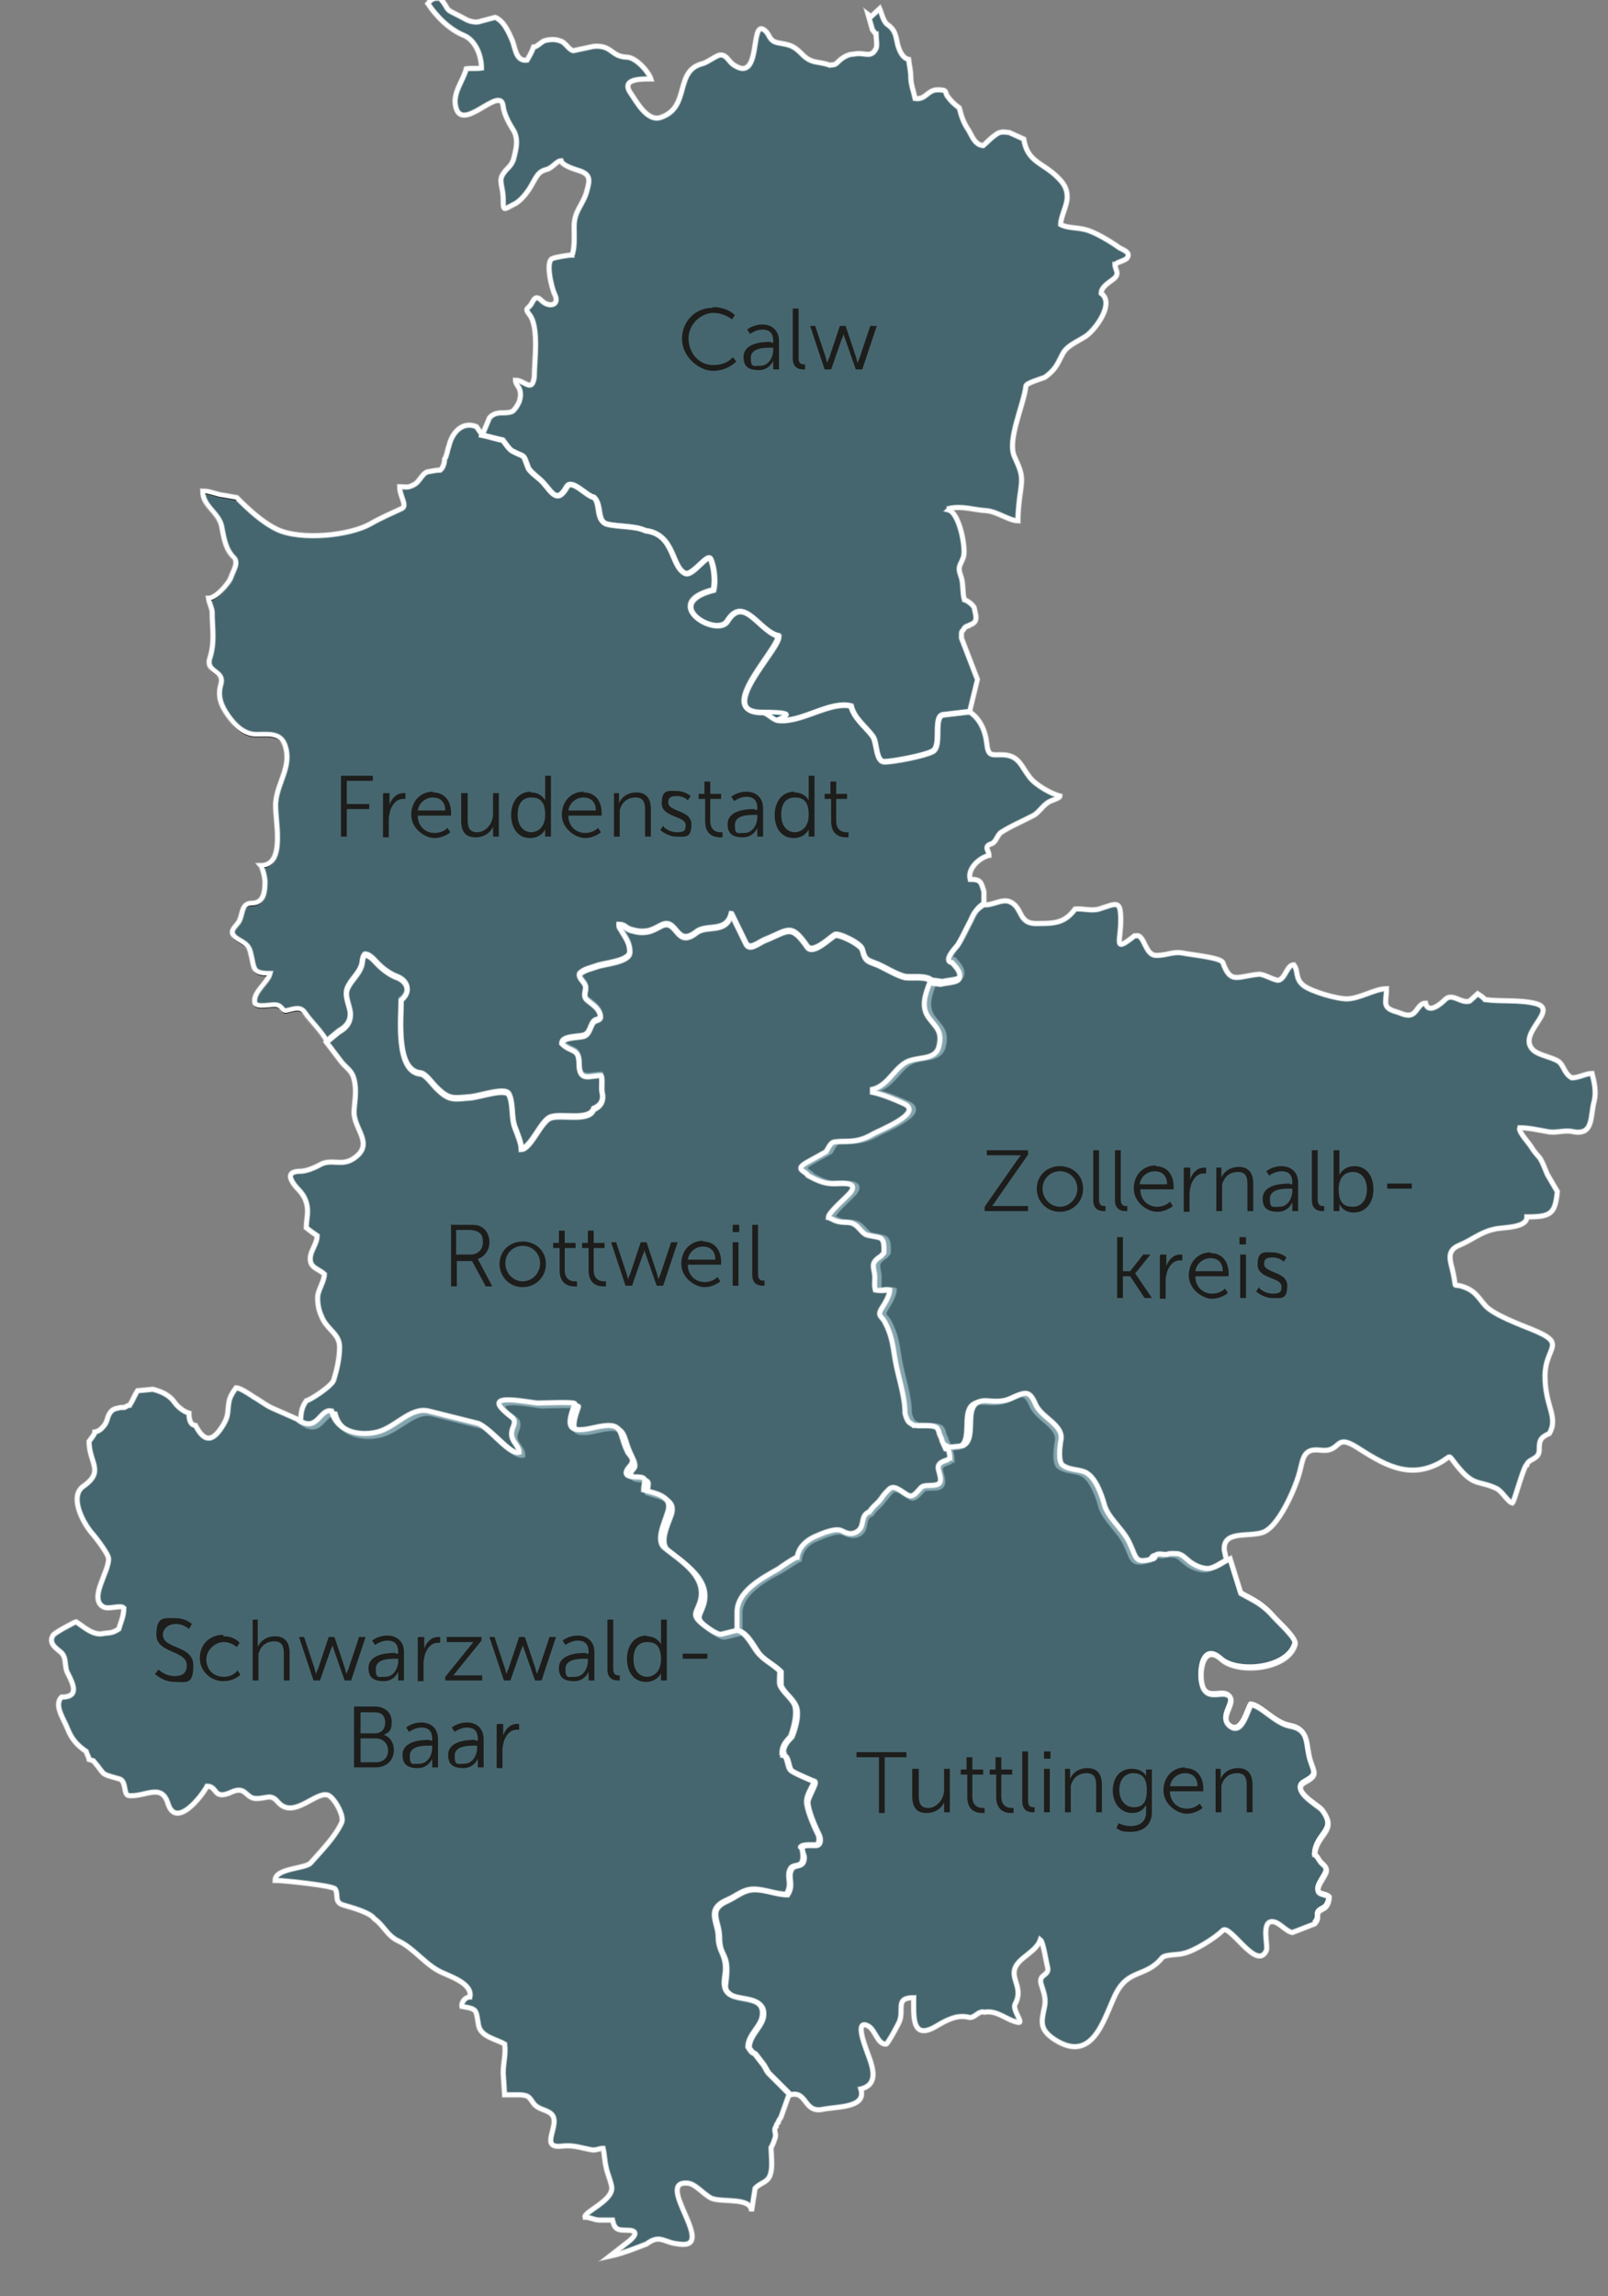 <?xml version="1.0" encoding="UTF-8"?>
<svg xmlns="http://www.w3.org/2000/svg" version="1.1" viewBox="0 0 222.1 317">
  <rect x="0" y="0" width="222.1" height="317" fill="#808080" stroke="none"/>
  <defs>
    <style>
      .cls-1 {
        stroke-width: .6px;
      }

      .cls-1, .cls-2 {
        fill: none;
      }

      .cls-1, .cls-3 {
        stroke: #fff;
        stroke-miterlimit: 10;
      }

      .cls-4 {
        fill: #1d1d1b;
      }

      .cls-2 {
        stroke: #010101;
        stroke-miterlimit: 22.9;
        stroke-width: .4px;
      }

      .cls-3 {
        fill: #0d4d5e;
        fill-rule: evenodd;
        opacity: .5;
        stroke-width: .8px;
      }
    </style>
  </defs>
  <g>
    <g id="pfad">
      <path class="cls-3" d="M66.5,60c.9.2,2,.5,2.9.7.3.4.9,1.3,1.3,1.5,1.9,1,1.4.2,2.2,2.3.2.7,1.6,1.5,2.1,2.1,1.2,1.4,1.9,2.9,3.2.6.7-1.3,2.8,1.2,3.8,1.4,1,1,.2,3.2,1.8,3.7,1.6.4,3.8.2,5.3.9,4.1.5,3.5,5,5.5,5.9,1,.4,3.1-2.8,3.5-2,.5,1.1.7,3.2.4,4.3-7.5,1.9.5,6.6,1.9,4.3,2.3-3.7,4.4,1.4,7.1,2h0c0,2-8.9,10.6-2.3,10.6s1.5,1,2.4,1.1c3.2.3,6.9-2.7,9.9-2,.4,1.7,1.9,2.8,3,4.2.6.8.5,3.5,1.6,3.5s5.4-.8,6.6-1.4c1.5-.7-.1-5.1,1.7-5.1l3.4-.4h0c1.6,1,2.3,2.7,2.5,4.5.2,1.7.6,1.5,2,1.5,2.5,0,2.7,1.6,4,3.2.8,1,2.9,2.2,4.1,2.5,0,.3-1.2.6-1.5.8-.9.5-1.4,1.5-2.2,1.9-1.5.8-3,1.4-4.4,2.3-.6.4-.7,1.4-1.4,1.6-1.1.4-.3.9-.3,1.6-1.3.3-3,1.8-2.6,3.3h0c1.5,0,1.5.4,1.9,1.7v1.6h0c-1,.7-1,1-1.6,2.1-.6,1.1-1.1,2.3-1.8,3.4-.2.4-2,2.2-.7,2.3.5.6,1.3,1.3,1,2.2-.2.6-2,.6-2.6.8l-1.5-.2h0c-.8-.7-2.5-.4-3.6-.5-1.1-.2-2.7-1.2-3.8-1.7-1.5-.6-1.8-.5-2.2-2.1-.2-.8-3.3-2.3-3.8-2-.7.4-3,2.7-3.8,1.6-2.3-3.3-2.6-2.2-5.9-.9-.9.4-2.1,1.5-2.6.4l-1.9-3.9h0c0-.1-.1-.1-.1-.1-.7,2.7-3.4,1.4-4.8,2.5-2.9,2.3-2.6-2.1-4.9-.9-.6.3-.9.5-1.5.7-.7.2-1.5.2-2.2,0-.5-.1-.8-.2-1.2-.5-.2-.2-.6-.3-.9-.3,0,.1,0,.3.2.5.6,1.1,1.3,1.8,1.3,3.2s-3.6,1.6-4.6,2c-.8.3-1.6.4-2.3,1-.3.3.4,1,.6,1.3.6.9-.4,1.6.4,2.3.7.6,1.5,1,1.8,2,.2.7-.2.7-.7.9-.7.4-.6,1.8-1.6,2.1-.7.2-2.9.1-3,1,1.3,1.3,2.4.5,2.4,2.9s1.5,1.5,3,1.5c.3.4,0,1.9.2,2.5.2,1-.2,1.8-1.2,2.2-.6,1.8-4.6.6-6,1.2-1.3.5-2.7,4.3-4,4.3,0-.8-.6-2.2-.9-3-.5-1.3-.2-3.3-.8-4.5-.5-1-4,.3-5.4.4-2.4.2-2.9.4-4.7-1.4-.5-.5-1.4-1.8-2.1-1.9-3.5-.3-2.7-7.7-2.7-10.2,1.5-1.2.8-2.7-.8-3.2-.9-.4-1.7-1-2.4-1.7-.5-.5-1.1-1.3-1.8-1.3-.4.3-.3,1.2-.5,1.6-.4,1.1-1.3,1.8-1.8,2.8-.7,1.2.3,2.6.3,3.8s-.7,1.9-1.6,2.4l-1.7,1.4h0c-.6-1.2-2.2-2.7-3-3.9-.6-.9-1.5-.5-2.4-.3-.7.2-.7-.5-1.3-.7-.7-.3-3,.5-3.2-.4-.3-1.4,1.8-2.7,2.1-4-2.6,0-2.1-.7-2.7-2.9-.3-1.3-1.2-1.4-2.1-2.1-.9-.8-.1-1.3.4-2,.7-1,.3-2.7,1.9-2.7s1.8-1.5,1.8-3c0-.5-.3-1.8-.6-2.2,3.7,0,1.8-6.8,2.1-8.9.3-2.7,2.2-4.8,1.3-7.6-.6-1.9-2.3-1.6-4-1.6s-3-1.3-3.9-2.6c-.9-1.3-1.5-2.6-1-4.3.6-2-2.2-1.6-1.5-3.7.7-2.2.3-4.1.3-6.4-.1-.6-.4-1.1-.5-1.8h0c1,0,2.8-2,3.1-2.9.3-.9,1.1-2,.4-2.7-1.2-1.2-1.4-2.9-1.7-4.4-.4-1.8-2.6-2.7-2.6-4.8h0c1.1,0,1.9.5,3,.6l1.7.3h0c1.6,1.6,3.5,3.4,5.6,4.4,3.2,1.5,9.9.9,12.9-.8,1.4-.8,2.8-1.4,4.3-2.1.8-.4-.3-1.7-.3-3,.9,0,1.1.2,2-.3.8-.4,1.2-1.8,2.1-1.8.5-.1,1-.2,1.5-.2.4-.3.6-1,.6-1.5.3-.4.4-1.3.6-1.8.4-1.8,1.8-3.5,3.8-2.7l.7,1h0Z"></path>
      <line class="cls-2" x1="133.7" y1="98.3" x2="134.8" y2="93.8"></line>
      <path class="cls-2" d="M45.1,143.9c-.6-1.2-2.2-2.7-3-3.9-.6-.9-1.5-.5-2.4-.3-.7.2-.7-.5-1.3-.7-.7-.3-3,.5-3.2-.4-.3-1.4,1.8-2.7,2.1-4-2.6,0-2.1-.7-2.7-2.9-.3-1.3-1.2-1.4-2.1-2.1-.9-.8-.1-1.3.4-2,.7-1,.3-2.7,1.9-2.7s1.8-1.5,1.8-3c0-.5-.3-1.8-.6-2.2,3.7,0,1.8-6.8,2.1-8.9.3-2.7,2.2-4.8,1.3-7.6-.6-1.9-2.3-1.6-4-1.6s-3-1.3-3.9-2.6c-.9-1.3-1.5-2.6-1-4.3.6-2-2.2-1.6-1.5-3.7.7-2.2.3-4.1.3-6.4-.1-.6-.4-1.1-.5-1.8h0c1,0,2.8-2,3.1-2.9.3-.9,1.1-2,.4-2.7-1.2-1.2-1.4-2.9-1.7-4.4-.4-1.8-2.6-2.7-2.6-4.8h0c1.1,0,1.9.5,3,.6l1.7.3"></path>
      <path class="cls-3" d="M120.3,2.3l1.2-1.1h0c.3.7.5,1.8,1.1,2.2,1.1.8,1.1,1.5,1.4,2.8.2.7.6,1.8,1.5,2,.1.8.3,1.6.3,2.5s.4,2,.6,2.9c1.5.2,1.7-1.2,3.1-1.2s1,.3,1.3.8c.5.7.9,1.1,1.7,1.7.3,1.2.6,2.1,1.3,3.1.5.9.9,2,2,2.1.5-.4,1-1,1.6-1.4.7-.6,1.2-.5,2-.4l2,.9h0c.5,3.2,2.6,3.2,4.7,5.3.8.8,1.3,1.5,1.3,2.7s-.9,2.7-.9,3.8c.9.5,2.3.4,3.4.7,1.3.3,3.6,1.7,4.7,2.5.5.3,1.6.6,1.1,1.4-.3.4-1.5.6-1.6.9,0,0,0,0-.1,0,0,.8.8,1.3-.3,2.1-.5.4-1.6,1-1.6,1.9,1.9,1.4-.8,5-2.1,5.9-1.2.8-2.7,1.3-3.3,2.6-.7,1.4-1,2.1-2.4,3.1-.5.2-2.6.8-2.6,1.2-.3,2.6-2.6,7.4-1.6,9.7.8,1.8,1.2,2.5.9,4.5-.2,1.4-.4,2.9-.4,4.4-1.2,0-2.9-1.3-4.4-1.4-1.7-.1-3.3-.7-5.1-.3,0,.1,0,.1-.1.2,1.5.4,2.4,5.1,2.1,6.4-.4,1.3-.9,1.3-.4,2.7.4,1,.2,2.3.5,3.3.4.1,1.4.8,1.4,1.3.1.6.4,1.3,0,1.8-.2.2-.4.3-.7.4,0,0,0,0-.1.1-.1,0-.2,0-.3.1-.1,0-.1,0-.3.2,0,.2-.4.4-.4.7s0,.5,0,.7l2.2,5.7h0l-1.1,4.5h0l-3.4.4c-1.8,0-.2,4.4-1.7,5.1-1.2.6-5.3,1.4-6.6,1.4s-1-2.7-1.6-3.5c-1-1.4-2.6-2.5-3-4.2-2.9-.7-6.7,2.2-9.9,2-1,0-1.6-1.1-2.4-1.1-6.6,0,2.3-8.6,2.3-10.5h0c-2.7-.7-4.8-5.8-7.1-2.1-1.4,2.3-9.4-2.4-1.9-4.3.3-1.1.1-3.2-.4-4.3-.4-.9-2.5,2.4-3.5,2-2-.9-1.4-5.4-5.5-5.9-1.5-.7-3.6-.5-5.3-.9-1.5-.4-.7-2.6-1.8-3.7-1.1-.1-3.1-2.7-3.8-1.4-1.3,2.3-2,.7-3.2-.6-.5-.6-1.8-1.5-2.1-2.1-.8-2.1-.3-1.3-2.2-2.3-.4-.2-1-1.1-1.3-1.5-.8-.1-1.9-.5-2.9-.7h0l1-2.4c.4-.5,1-.7,1.7-.7.4,0,1.3,0,1.6-.3.4-.4.6-.8.8-1.2.2-.6.3-1.3,0-1.9-.2-.4-.5-.7-.5-1.1,1.3,0,2.3,1.8,2.6-.5,0-2.2.7-6.9-.7-8.6-.6-.8-.3-.7.2-1.3.4-.6.6-1.5,1.5-.6,1,1,2.6.7,1.8-.9-.4-.8-1.3-4.5-.3-4.9.4-.2,2.4-.5,2.7-.5,0,0,0-.1.1-.2.3-1.2.2-2.4.2-3.7,0-2.3,1.3-3,1.8-5.1.4-1.4.4-2.1-1-2.6-.6-.2-2.4-.7-2.6-1.4-.6,0-1.2,1-2,1.2-1.2.3-1.4,1-2.1,2.2-.5.9-1.5,2.2-2.4,2.6-1.4.7-1.5,1.1-1.5-.7s-.7-2.5,0-3.5c.5-.8,1-.9,1.4-1.9.4-1.5.8-3-.1-4.3-.5-.8-1.2-2.1-1.3-3.1-.3-3.2-5.9,4.1-6.6-.2-.3-1.8,1.1-3.4,1.5-5,.6-.1,1.5,0,2.1-.1h0c0-1.7-.8-3.8-2.4-4.5-2-.8-3.8-2.6-5-4.4h0c.6-.8,1-.8,1.8-.7,0,.2.3.4.4.6.3.4.4.8.8,1.1.7.4,1.4.7,2.1,1.1.7.4,1.6.6,2.3.3l1.9-.5h0c1.2.5,1.9,2.1,2.4,3.3.4,1.1.5,2.8,2,2.6.3-.5.7-1.2.9-1.8.5,0,1.1-.8,1.6-.9.8-.2,1.5-.2,2.2.1.6.2,1.1,1.2,1.7,1.3l2.8-.6h0c2.6-.2,2.3,1.4,4.6,1.5,1.2,0,3,2,3.3,3-1.5,0-4,0-2.9,1.8.9,1.3,2.4,4.2,4.3,3.5,4.1-1.4,1.8-6.4,5.7-7.4.8-.2,2.1-1.3,2.6-1.2.8,0,1.1,1,1.8,1.4,3.8,2.5,2.2-6.2,4.1-4.9.9.6.6,1.5,1.9,1.8,1.6.3,2.1.3,3.3,1.5,1.4,1.5,2.3,1,3.9,1.6.7-.1.7,0,1.2-.5.4-.4,1.1-.9,1.8-1,.3,0,.6-.1,1-.1,1.1,0,1.8.5,2.4-.7.2-.4,0-1.5,0-2-.1,0-.4-.5-.5-.6l-.6-2.1h0Z"></path>
      <path class="cls-1" d="M120.3,2.3l1.2-1.1h0c.3.7.5,1.8,1.1,2.2,1.1.8,1.1,1.5,1.4,2.8.2.7.6,1.8,1.5,2,.1.8.3,1.6.3,2.5s.4,2,.6,2.9c1.5.2,1.7-1.2,3.1-1.2s1,.3,1.3.8c.5.7.9,1.1,1.7,1.7.3,1.2.6,2.1,1.3,3.1.5.9.9,2,2,2.1.5-.4,1-1,1.6-1.4.7-.6,1.2-.5,2-.4l2,.9h0c.5,3.2,2.6,3.2,4.7,5.3.8.8,1.3,1.5,1.3,2.7s-.9,2.7-.9,3.8c.9.5,2.3.4,3.4.7,1.3.3,3.6,1.7,4.7,2.5.5.3,1.6.6,1.1,1.4-.3.4-1.5.6-1.6.9,0,0,0,0-.1,0,0,.8.8,1.3-.3,2.1-.5.4-1.6,1-1.6,1.9,1.9,1.4-.8,5-2.1,5.9-1.2.8-2.7,1.3-3.3,2.6-.7,1.4-1,2.1-2.4,3.1-.5.2-2.6.8-2.6,1.2-.3,2.6-2.6,7.4-1.6,9.7.8,1.8,1.2,2.5.9,4.5-.2,1.4-.4,2.9-.4,4.4-1.2,0-2.9-1.3-4.4-1.4-1.7-.1-3.3-.7-5.1-.3,0,.1,0,.1-.1.2,1.5.4,2.4,5.1,2.1,6.4-.4,1.3-.9,1.3-.4,2.7.4,1,.2,2.3.5,3.3.4.1,1.4.8,1.4,1.3.1.6.4,1.3,0,1.8-.2.2-.4.3-.7.4,0,0,0,0-.1.1-.1,0-.2,0-.3.1-.1,0-.1,0-.3.2,0,.2-.4.4-.4.7s0,.5,0,.7l2.2,5.7h0l-1.1,4.5h0l-3.4.4c-1.8,0-.2,4.4-1.7,5.1-1.2.6-5.3,1.4-6.6,1.4s-1-2.7-1.6-3.5c-1-1.4-2.6-2.5-3-4.2-2.9-.7-6.7,2.2-9.9,2-1,0-1.6-1.1-2.4-1.1-6.6,0,2.3-8.6,2.3-10.5h0c-2.7-.7-4.8-5.8-7.1-2.1-1.4,2.3-9.4-2.4-1.9-4.3.3-1.1.1-3.2-.4-4.3-.4-.9-2.5,2.4-3.5,2-2-.9-1.4-5.4-5.5-5.9-1.5-.7-3.6-.5-5.3-.9-1.5-.4-.7-2.6-1.8-3.7-1.1-.1-3.1-2.7-3.8-1.4-1.3,2.3-2,.7-3.2-.6-.5-.6-1.8-1.5-2.1-2.1-.8-2.1-.3-1.3-2.2-2.3-.4-.2-1-1.1-1.3-1.5-.8-.1-1.9-.5-2.9-.7h0l1-2.4c.4-.5,1-.7,1.7-.7.4,0,1.3,0,1.6-.3.4-.4.6-.8.8-1.2.2-.6.3-1.3,0-1.9-.2-.4-.5-.7-.5-1.1,1.3,0,2.3,1.8,2.6-.5,0-2.2.7-6.9-.7-8.6-.6-.8-.3-.7.2-1.3.4-.6.6-1.5,1.5-.6,1,1,2.6.7,1.8-.9-.4-.8-1.3-4.5-.3-4.9.4-.2,2.4-.5,2.7-.5,0,0,0-.1.1-.2.3-1.2.2-2.4.2-3.7,0-2.3,1.3-3,1.8-5.1.4-1.4.4-2.1-1-2.6-.6-.2-2.4-.7-2.6-1.4-.6,0-1.2,1-2,1.2-1.2.3-1.4,1-2.1,2.2-.5.9-1.5,2.2-2.4,2.6-1.4.7-1.5,1.1-1.5-.7s-.7-2.5,0-3.5c.5-.8,1-.9,1.4-1.9.4-1.5.8-3-.1-4.3-.5-.8-1.2-2.1-1.3-3.1-.3-3.2-5.9,4.1-6.6-.2-.3-1.8,1.1-3.4,1.5-5,.6-.1,1.5,0,2.1-.1h0c0-1.7-.8-3.8-2.4-4.5-2-.8-3.8-2.6-5-4.4h0c.6-.8,1-.8,1.8-.7,0,.2.3.4.4.6.3.4.4.8.8,1.1.7.4,1.4.7,2.1,1.1.7.4,1.6.6,2.3.3l1.9-.5h0c1.2.5,1.9,2.1,2.4,3.3.4,1.1.5,2.8,2,2.6.3-.5.7-1.2.9-1.8.5,0,1.1-.8,1.6-.9.8-.2,1.5-.2,2.2.1.6.2,1.1,1.2,1.7,1.3l2.8-.6h0c2.6-.2,2.3,1.4,4.6,1.5,1.2,0,3,2,3.3,3-1.5,0-4,0-2.9,1.8.9,1.3,2.4,4.2,4.3,3.5,4.1-1.4,1.8-6.4,5.7-7.4.8-.2,2.1-1.3,2.6-1.2.8,0,1.1,1,1.8,1.4,3.8,2.5,2.2-6.2,4.1-4.9.9.6.6,1.5,1.9,1.8,1.6.3,2.1.3,3.3,1.5,1.4,1.5,2.3,1,3.9,1.6.7-.1.7,0,1.2-.5.4-.4,1.1-.9,1.8-1,.3,0,.6-.1,1-.1,1.1,0,1.8.5,2.4-.7.2-.4,0-1.5,0-2-.1,0-.4-.5-.5-.6l-.6-2.1h0Z"></path>
      <path class="cls-1" d="M66.5,60c.9.2,2,.5,2.9.7.3.4.9,1.3,1.3,1.5,1.9,1,1.4.2,2.2,2.3.2.7,1.6,1.5,2.1,2.1,1.2,1.4,1.9,2.9,3.2.6.7-1.3,2.8,1.2,3.8,1.4,1,1,.2,3.2,1.8,3.7,1.6.4,3.8.2,5.3.9,4.1.5,3.5,5,5.5,5.9,1,.4,3.1-2.8,3.5-2,.5,1.1.7,3.2.4,4.3-7.5,1.9.5,6.6,1.9,4.3,2.3-3.7,4.4,1.4,7.1,2h0c0,2-8.9,10.6-2.3,10.6s1.5,1,2.4,1.1c3.2.3,6.9-2.7,9.9-2,.4,1.7,1.9,2.8,3,4.2.6.8.5,3.5,1.6,3.5s5.4-.8,6.6-1.4c1.5-.7-.1-5.1,1.7-5.1l3.4-.4h0c1.6,1,2.3,2.7,2.5,4.5.2,1.7.6,1.5,2,1.5,2.5,0,2.7,1.6,4,3.2.8,1,2.9,2.2,4.1,2.5,0,.3-1.2.6-1.5.8-.9.5-1.4,1.5-2.2,1.9-1.5.8-3,1.4-4.4,2.3-.6.4-.7,1.4-1.4,1.6-1.1.4-.3.9-.3,1.6-1.3.3-3,1.8-2.6,3.3h0c1.5,0,1.5.4,1.9,1.7v1.6h0c-1,.7-1,1-1.6,2.1-.6,1.1-1.1,2.3-1.8,3.4-.2.4-2,2.2-.7,2.3.5.6,1.3,1.3,1,2.2-.2.6-2,.6-2.6.8l-1.5-.2h0c-.8-.7-2.5-.4-3.6-.5-1.1-.2-2.7-1.2-3.8-1.7-1.5-.6-1.8-.5-2.2-2.1-.2-.8-3.3-2.3-3.8-2-.7.4-3,2.7-3.8,1.6-2.3-3.3-2.6-2.2-5.9-.9-.9.4-2.1,1.5-2.6.4l-1.9-3.9h0c0-.1-.1-.1-.1-.1-.7,2.7-3.4,1.4-4.8,2.5-2.9,2.3-2.6-2.1-4.9-.9-.6.3-.9.5-1.5.7-.7.2-1.5.2-2.2,0-.5-.1-.8-.2-1.2-.5-.2-.2-.6-.3-.9-.3,0,.1,0,.3.2.5.6,1.1,1.3,1.8,1.3,3.2s-3.6,1.6-4.6,2c-.8.3-1.6.4-2.3,1-.3.3.4,1,.6,1.3.6.9-.4,1.6.4,2.3.7.6,1.5,1,1.8,2,.2.7-.2.7-.7.9-.7.4-.6,1.8-1.6,2.1-.7.2-2.9.1-3,1,1.3,1.3,2.4.5,2.4,2.9s1.5,1.5,3,1.5c.3.4,0,1.9.2,2.5.2,1-.2,1.8-1.2,2.2-.6,1.8-4.6.6-6,1.2-1.3.5-2.7,4.3-4,4.3,0-.8-.6-2.2-.9-3-.5-1.3-.2-3.3-.8-4.5-.5-1-4,.3-5.4.4-2.4.2-2.9.4-4.7-1.4-.5-.5-1.4-1.8-2.1-1.9-3.5-.3-2.7-7.7-2.7-10.2,1.5-1.2.8-2.7-.8-3.2-.9-.4-1.7-1-2.4-1.7-.5-.5-1.1-1.3-1.8-1.3-.4.3-.3,1.2-.5,1.6-.4,1.1-1.3,1.8-1.8,2.8-.7,1.2.3,2.6.3,3.8s-.7,1.9-1.6,2.4l-1.7,1.4h0c-.6-1.2-2.2-2.7-3-3.9-.6-.9-1.5-.5-2.4-.3-.7.2-.7-.5-1.3-.7-.7-.3-3,.5-3.2-.4-.3-1.4,1.8-2.7,2.1-4-2.6,0-2.1-.7-2.7-2.9-.3-1.3-1.2-1.4-2.1-2.1-.9-.8-.1-1.3.4-2,.7-1,.3-2.7,1.9-2.7s1.8-1.5,1.8-3c0-.5-.3-1.8-.6-2.2,3.7,0,1.8-6.8,2.1-8.9.3-2.7,2.2-4.8,1.3-7.6-.6-1.9-2.3-1.6-4-1.6s-3-1.3-3.9-2.6c-.9-1.3-1.5-2.6-1-4.3.6-2-2.2-1.6-1.5-3.7.7-2.2.3-4.1.3-6.4-.1-.6-.4-1.1-.5-1.8h0c1,0,2.8-2,3.1-2.9.3-.9,1.1-2,.4-2.7-1.2-1.2-1.4-2.9-1.7-4.4-.4-1.8-2.6-2.7-2.6-4.8h0c1.1,0,1.9.5,3,.6l1.7.3h0c1.6,1.6,3.5,3.4,5.6,4.4,3.2,1.5,9.9.9,12.9-.8,1.4-.8,2.8-1.4,4.3-2.1.8-.4-.3-1.7-.3-3,.9,0,1.1.2,2-.3.8-.4,1.2-1.8,2.1-1.8.5-.1,1-.2,1.5-.2.4-.3.6-1,.6-1.5.3-.4.4-1.3.6-1.8.4-1.8,1.8-3.5,3.8-2.7l.7,1h0Z"></path>
      <path class="cls-3" d="M128.7,135.5c-.8-.7-2.5-.4-3.6-.5-1.1-.2-2.7-1.2-3.8-1.7-1.5-.6-1.8-.5-2.2-2.1-.2-.8-3.3-2.3-3.8-2-.7.4-3,2.7-3.8,1.6-2.3-3.3-2.6-2.2-5.9-.9-.9.4-2.1,1.5-2.6.4l-1.9-3.9h0c0-.1-.1-.1-.1-.1-.7,2.7-3.4,1.4-4.8,2.5-2.9,2.3-2.6-2.1-4.9-.9-.6.3-.9.5-1.5.7-.7.2-1.5.2-2.2,0-.5-.1-.8-.2-1.2-.5-.2-.2-.6-.3-.9-.3,0,.1,0,.3.2.5.6,1.1,1.3,1.8,1.3,3.2s-3.6,1.6-4.6,2c-.8.3-1.6.4-2.3,1-.3.3.4,1,.6,1.3.6.9-.4,1.6.4,2.3.7.6,1.5,1,1.8,2,.2.7-.2.7-.7.9-.7.4-.6,1.8-1.6,2.1-.7.2-2.9.1-3,1,1.3,1.3,2.4.5,2.4,2.9s1.5,1.5,3,1.5c.3.4,0,1.9.2,2.5.2,1-.2,1.8-1.2,2.2-.6,1.8-4.6.6-6,1.2-1.3.5-2.7,4.3-4,4.3,0-.8-.6-2.2-.9-3-.5-1.3-.2-3.3-.8-4.5-.5-1-4,.3-5.4.4-2.4.2-2.9.4-4.7-1.4-.5-.5-1.4-1.8-2.1-1.9-3.5-.3-2.7-7.7-2.7-10.2,1.5-1.2.8-2.7-.8-3.2-.9-.4-1.7-1-2.4-1.7-.5-.5-1.1-1.3-1.8-1.3-.4.3-.3,1.2-.5,1.6-.4,1.1-1.3,1.8-1.8,2.8-.7,1.2.3,2.6.3,3.8s-.7,1.9-1.6,2.4l-1.7,1.4h0l1.9,2.5c.7,1,1.6,1.3,1.9,2.6.4,1.6.1,2.8,0,4.4-.1,2.5,2.9,4.5,0,6.5-1.7,1.2-3.1,0-4.7.9-.7.4-1.9.9-2.7.9s-1.8.2-1.2,1.3c.6,1.2,1.5,1.4,2,3,.4,1.3,0,2.3,0,3.5.5.4.9.7,1.5,1.1,0,1.3-1.2,2.3-.9,3.6.2.9,1.3,1.1,1.9,1.7,0,.9-.7,1.9-.9,2.9-.1.9.1,2.1.5,2.9.7,1.9,2.6,2.4,2.5,4.4,0,1.4-.4,3.1-.8,4.4-.2.8-3.1,2.7-3.8,2.9-.7,1-.7,1.6-.8,2.9h0c2.9,2.2,3.1-1.5,4.8-1.1.7,2.9,3.9,3.5,6.3,2.9,2.6-.7,4.7-3.5,7.1-2.9l6.8,1.7c1.4.4,4.3,4.3,5.7,4,0-1.2-1.6-1.7-.9-3.3.6-1.5,0-1.5-.9-2.2-3.5-2.9,3.8-1.3,4.4-1.3,1,0,5.2-.2,5.1.1-1,2.9-1.2,4.2,2.6,3.3,4.3-1,3.3.6,4.7,3.4.2.5.8,1.4.3,1.9-.9.9,0,1.5.9,1.5,1.7,0,1,.7,1,1.8,1.7.6,4.1.8,3.3,3.1-.5,1.4-1.7,3.8-.4,4.9,2.2,1.8,5.9,3.9,4.9,7.4-.5,1.6-1.2,1.8.2,3,.5.4,2.2,1.7,2.8,1.5l2-.5h0v-2.6c-.1-2.9,3.3-4.8,5.6-6,.4-.2,2.3-1.5,2.6-1.6.2-1.3,1-2.3,2.3-2.8.9-.4,2.9-1.3,3.8-.9.6.3,1.2.5,1.9.3,1.6-.6.5-2.3,2-2.9.5-.8,1.1-1.1,1.6-1.8.4-.5.7-.9,1.1-1.3.8-.8,2,.6,2.8.9.6.2,1.3-.9,1.7-1.2.6-.4,2.6.3,2.6-1,0-1.4-1.1-2.1.8-2.7.2,0,.3-.3.5-.3,0-.6-.1-1-.3-1.6h0l-.5-1.1c0-.3-.3-.7-.4-1.1,0-.2-.2-.7-.5-.8-.5-.2-1.2-.2-1.8-.2h-1.2c-.2-.2-.4-.2-.7-.5-.3-.4-.4-.8-.5-1.2,0-2.5-1-5.1-1.4-7.6-.3-2-.5-3.3-1.4-5-.4-.8-1.1-.8-.4-1.9.4-.6,1.1-1.8,1.1-2.5-.7-.2-1.2.2-2,0-.2-.7,0-1.5-.1-2.2-.2-1.2-.5-1.6.9-2.5.4-.5.4-.2.4-.9,0-.4,0-1.1-.3-1.4-.2-.4-1.8-.4-2.3-.7-.6-.4-.9-1-1.4-1.3-.9-.6-1.6-.2-2.5-.5-.4-.1-.8-.4-1.2-.5,0-.7,2.5-2.8,3-3.4,1.4-1.7-1.6-1.3-2.6-1.3s-2.1-.5-3.2-1.1c-.4-.7-1.9-.8-.2-1.8l2.7-1.5c.8-1.4.7-1.4,2.3-1.4s2.7-.2,4.1-1c.8-.5,7.1-2.9,4.4-4.2-1.3-.6-3-1.3-4.4-1.6,0-.2,0-.2,0-.4,2-.5,2.8-2.5,4.4-3.6,1.6-1.1,4.3-.2,4.8-2.4.5-2.1-.5-2.6-1.5-4-1-1.5-.4-3.1.2-4.7h0Z"></path>
      <path class="cls-1" d="M128.7,135.5c-.8-.7-2.5-.4-3.6-.5-1.1-.2-2.7-1.2-3.8-1.7-1.5-.6-1.8-.5-2.2-2.1-.2-.8-3.3-2.3-3.8-2-.7.4-3,2.7-3.8,1.6-2.3-3.3-2.6-2.2-5.9-.9-.9.4-2.1,1.5-2.6.4l-1.9-3.9h0c0-.1-.1-.1-.1-.1-.7,2.7-3.4,1.4-4.8,2.5-2.9,2.3-2.6-2.1-4.9-.9-.6.3-.9.5-1.5.7-.7.2-1.5.2-2.2,0-.5-.1-.8-.2-1.2-.5-.2-.2-.6-.3-.9-.3,0,.1,0,.3.2.5.6,1.1,1.3,1.8,1.3,3.2s-3.6,1.6-4.6,2c-.8.3-1.6.4-2.3,1-.3.3.4,1,.6,1.3.6.9-.4,1.6.4,2.3.7.6,1.5,1,1.8,2,.2.7-.2.7-.7.9-.7.4-.6,1.8-1.6,2.1-.7.2-2.9.1-3,1,1.3,1.3,2.4.5,2.4,2.9s1.5,1.5,3,1.5c.3.4,0,1.9.2,2.5.2,1-.2,1.8-1.2,2.2-.6,1.8-4.6.6-6,1.2-1.3.5-2.7,4.3-4,4.3,0-.8-.6-2.2-.9-3-.5-1.3-.2-3.3-.8-4.5-.5-1-4,.3-5.4.4-2.4.2-2.9.4-4.7-1.4-.5-.5-1.4-1.8-2.1-1.9-3.5-.3-2.7-7.7-2.7-10.2,1.5-1.2.8-2.7-.8-3.2-.9-.4-1.7-1-2.4-1.7-.5-.5-1.1-1.3-1.8-1.3-.4.3-.3,1.2-.5,1.6-.4,1.1-1.3,1.8-1.8,2.8-.7,1.2.3,2.6.3,3.8s-.7,1.9-1.6,2.4l-1.7,1.4h0l1.9,2.5c.7,1,1.6,1.3,1.9,2.6.4,1.6.1,2.8,0,4.4-.1,2.5,2.9,4.5,0,6.5-1.7,1.2-3.1,0-4.7.9-.7.4-1.9.9-2.7.9s-1.8.2-1.2,1.3c.6,1.2,1.5,1.4,2,3,.4,1.3,0,2.3,0,3.5.5.4.9.7,1.5,1.1,0,1.3-1.2,2.3-.9,3.6.2.9,1.3,1.1,1.9,1.7,0,.9-.7,1.9-.9,2.9-.1.9.1,2.1.5,2.9.7,1.9,2.6,2.4,2.5,4.4,0,1.4-.4,3.1-.8,4.4-.2.8-3.1,2.7-3.8,2.9-.7,1-.7,1.6-.8,2.9h0c2.9,2.2,3.1-1.5,4.8-1.1.7,2.9,3.9,3.5,6.3,2.9,2.6-.7,4.7-3.5,7.1-2.9l6.8,1.7c1.4.4,4.3,4.3,5.7,4,0-1.2-1.6-1.7-.9-3.3.6-1.5,0-1.5-.9-2.2-3.5-2.9,3.8-1.3,4.4-1.3,1,0,5.2-.2,5.1.1-1,2.9-1.2,4.2,2.6,3.3,4.3-1,3.3.6,4.7,3.4.2.5.8,1.4.3,1.9-.9.9,0,1.5.9,1.5,1.7,0,1,.7,1,1.8,1.7.6,4.1.8,3.3,3.1-.5,1.4-1.7,3.8-.4,4.9,2.2,1.8,5.9,3.9,4.9,7.4-.5,1.6-1.2,1.8.2,3,.5.4,2.2,1.7,2.8,1.5l2-.5h0v-2.6c-.1-2.9,3.3-4.8,5.6-6,.4-.2,2.3-1.5,2.6-1.6.2-1.3,1-2.3,2.3-2.8.9-.4,2.9-1.3,3.8-.9.6.3,1.2.5,1.9.3,1.6-.6.5-2.3,2-2.9.5-.8,1.1-1.1,1.6-1.8.4-.5.7-.9,1.1-1.3.8-.8,2,.6,2.8.9.6.2,1.3-.9,1.7-1.2.6-.4,2.6.3,2.6-1,0-1.4-1.1-2.1.8-2.7.2,0,.3-.3.5-.3,0-.6-.1-1-.3-1.6h0l-.5-1.1c0-.3-.3-.7-.4-1.1,0-.2-.2-.7-.5-.8-.5-.2-1.2-.2-1.8-.2h-1.2c-.2-.2-.4-.2-.7-.5-.3-.4-.4-.8-.5-1.2,0-2.5-1-5.1-1.4-7.6-.3-2-.5-3.3-1.4-5-.4-.8-1.1-.8-.4-1.9.4-.6,1.1-1.8,1.1-2.5-.7-.2-1.2.2-2,0-.2-.7,0-1.5-.1-2.2-.2-1.2-.5-1.6.9-2.5.4-.5.4-.2.4-.9,0-.4,0-1.1-.3-1.4-.2-.4-1.8-.4-2.3-.7-.6-.4-.9-1-1.4-1.3-.9-.6-1.6-.2-2.5-.5-.4-.1-.8-.4-1.2-.5,0-.7,2.5-2.8,3-3.4,1.4-1.7-1.6-1.3-2.6-1.3s-2.1-.5-3.2-1.1c-.4-.7-1.9-.8-.2-1.8l2.7-1.5c.8-1.4.7-1.4,2.3-1.4s2.7-.2,4.1-1c.8-.5,7.1-2.9,4.4-4.2-1.3-.6-3-1.3-4.4-1.6,0-.2,0-.2,0-.4,2-.5,2.8-2.5,4.4-3.6,1.6-1.1,4.3-.2,4.8-2.4.5-2.1-.5-2.6-1.5-4-1-1.5-.4-3.1.2-4.7h0Z"></path>
      <path class="cls-3" d="M135.8,124.9c1.2.2,2.6-.9,3.7-.4,1.8.8,1.1,3,3.6,3s3.9,0,5.4-2c1.1-.1,2.3.3,3.3,0,2.5-.8,3-1.3,3,1.6s-1.1,4.5,1.9,2.1h.2c1.2-.3,1.2,2.7,2.8,2.7s2.3-.6,3.8-.3c.9.2,5.2.6,5.4,1.3,1.1,3,1.9,1.9,5,1.6.8,0,2.3,1,2.8.8.9-.4,1.1-2.1,2-2.1.7.9.1,1.9,1.4,2.9,1.1.8,4.5,1.8,5.9,1.8,1.8,0,3.9-1.4,5.5-1.4h0c0,1.9-.7,2.6,1.4,3.2.7.2,1.5.7,2.2.3.7-.4.9-1.5,1.8-1.5.4,1.6,2.2,0,2.7-.5,1-1,2.2.6,3.4.2l1.1-1h0c.3.2.8.5,1,.8,2.2.3,4.6,0,6.8.5,3.8.8-2.6,4.2-.1,6.5.8.7,2.4.9,3.4,1.5.8.5.8,1.7,1.9,2.3,1,0,1.9-.6,2.8-.6.3,1.2.6,2.5.3,3.8-.6,2.1,0,4.9-3.1,4.2-1.2-.2-2.3.3-3.5,0-1.2-.2-2.4-.5-3.7-.5-.2.6,1.4,2.2,1.7,2.8.3.5.7.9,1.1,1.4.4.6.7,1.5,1,2.2l1.4,2.4h0c-.3,3.1-.9,3.5-4.2,3.5h0c0,1.6-3.4,1.4-4.5,1.7-1.9.4-3.1,1.5-4.8,2.2-2,.8-1.2,2.3-.9,3.8.6,2.7-.3,1.2,1.8,2.1,1.4.6,1.7,1.4,2.7,2.5,1.1,1.2,4.8,2.6,6.3,3.2,5.2,2.1,1.9,2.3,1.9,6.5s1.9,5.6.6,7.9c-1.3.6-1.4,1-1.4,2.3s-1.5,1.2-1.7,2c-.4,0-1.7,5-2,5.3-.6-.1-1.4-1.6-2.2-2-2.3-1.1-3-.3-5-2.6-2.1-2.4-.8-2-3.1-.8-4.2,2.1-7.6,0-11.2-2.3-3.2-2-2,.8-5.1.4-2.5-.3-2.3,1.5-2.9,3.4-.6,2.1-2.9,7.4-5.1,8-2,.6-5.4-.3-5.2,2.4l.3,1.4h0c-.9.4-1.7,1.1-2.7,1.3-1,.2-2.3-.4-3.1-1.1-.5-.4-.7-.7-1.4-.9-.4,0-1.2-.1-1.5.1h-.3c-.5,0-1.2-.3-1.4.4,0,0-.1,0-.2.2-2.7.7-2.2,0-3.4-2.4-.9-1.8-3-3.4-3.4-5.2-.4-1.4-1.2-3.6-2.5-4.3-1-.5-2.2-.3-3.2-1-.7-.5-.4-2.6-.3-3.3.6-2.3-2.7-3.2-3.5-5.2-.9-2.1-1.6-1.5-3.4-.7-1,.4-2,.4-3.1.3-4.1-.4-1.2,5.1-3.5,6.2l-1.9.2h0l-.5-1.1c0-.3-.3-.7-.4-1.1,0-.2-.2-.7-.5-.8-.5-.2-1.2-.2-1.8-.2h-1.2c-.2-.2-.4-.2-.7-.5-.3-.4-.4-.8-.5-1.2,0-2.5-1-5.1-1.4-7.6-.3-2-.5-3.3-1.4-5-.4-.8-1.1-.8-.4-1.9.4-.6,1.1-1.8,1.1-2.5-.7-.2-1.2.2-2,0-.2-.7,0-1.5-.1-2.2-.2-1.2-.5-1.6.9-2.5.4-.5.4-.2.4-.9,0-.4,0-1.1-.3-1.4-.2-.4-1.8-.4-2.3-.7-.6-.4-.9-1-1.4-1.3-.9-.6-1.6-.2-2.5-.5-.4-.1-.8-.4-1.2-.5,0-.7,2.5-2.8,3-3.4,1.4-1.7-1.6-1.3-2.6-1.3s-2.1-.5-3.2-1.1c-.4-.7-1.9-.8-.2-1.8l2.7-1.5c.8-1.4.7-1.4,2.3-1.4s2.7-.2,4.1-1c.8-.5,7.1-2.9,4.4-4.2-1.3-.6-3-1.3-4.4-1.6,0-.2,0-.2,0-.4,2-.5,2.8-2.5,4.4-3.6,1.6-1.1,4.3-.2,4.8-2.4.5-2.1-.5-2.6-1.5-4-1-1.5-.4-3.1.2-4.7h0l1.5.2c.6-.2,2.4-.2,2.6-.8.3-.9-.5-1.6-1-2.2-1.3-.2.4-2,.7-2.3.7-1.1,1.2-2.3,1.8-3.4.5-1.1.6-1.4,1.6-2.1h0Z"></path>
      <path class="cls-1" d="M135.8,124.9c1.2.2,2.6-.9,3.7-.4,1.8.8,1.1,3,3.6,3s3.9,0,5.4-2c1.1-.1,2.3.3,3.3,0,2.5-.8,3-1.3,3,1.6s-1.1,4.5,1.9,2.1h.2c1.2-.3,1.2,2.7,2.8,2.7s2.3-.6,3.8-.3c.9.2,5.2.6,5.4,1.3,1.1,3,1.9,1.9,5,1.6.8,0,2.3,1,2.8.8.9-.4,1.1-2.1,2-2.1.7.9.1,1.9,1.4,2.9,1.1.8,4.5,1.8,5.9,1.8,1.8,0,3.9-1.4,5.5-1.4h0c0,1.9-.7,2.6,1.4,3.2.7.2,1.5.7,2.2.3.7-.4.9-1.5,1.8-1.5.4,1.6,2.2,0,2.7-.5,1-1,2.2.6,3.4.2l1.1-1h0c.3.2.8.5,1,.8,2.2.3,4.6,0,6.8.5,3.8.8-2.6,4.2-.1,6.5.8.7,2.4.9,3.4,1.5.8.5.8,1.7,1.9,2.3,1,0,1.9-.6,2.8-.6.3,1.2.6,2.5.3,3.8-.6,2.1,0,4.9-3.1,4.2-1.2-.2-2.3.3-3.5,0-1.2-.2-2.4-.5-3.7-.5-.2.6,1.4,2.2,1.7,2.8.3.5.7.9,1.1,1.4.4.6.7,1.5,1,2.2l1.4,2.4h0c-.3,3.1-.9,3.5-4.2,3.5h0c0,1.6-3.4,1.4-4.5,1.7-1.9.4-3.1,1.5-4.8,2.2-2,.8-1.2,2.3-.9,3.8.6,2.7-.3,1.2,1.8,2.1,1.4.6,1.7,1.4,2.7,2.5,1.1,1.2,4.8,2.6,6.3,3.2,5.2,2.1,1.9,2.3,1.9,6.5s1.9,5.6.6,7.9c-1.3.6-1.4,1-1.4,2.3s-1.5,1.2-1.7,2c-.4,0-1.7,5-2,5.3-.6-.1-1.4-1.6-2.2-2-2.3-1.1-3-.3-5-2.6-2.1-2.4-.8-2-3.1-.8-4.2,2.1-7.6,0-11.2-2.3-3.2-2-2,.8-5.1.4-2.5-.3-2.3,1.5-2.9,3.4-.6,2.1-2.9,7.4-5.1,8-2,.6-5.4-.3-5.2,2.4l.3,1.4h0c-.9.4-1.7,1.1-2.7,1.3-1,.2-2.3-.4-3.1-1.1-.5-.4-.7-.7-1.4-.9-.4,0-1.2-.1-1.5.1h-.3c-.5,0-1.2-.3-1.4.4,0,0-.1,0-.2.2-2.7.7-2.2,0-3.4-2.4-.9-1.8-3-3.4-3.4-5.2-.4-1.4-1.2-3.6-2.5-4.3-1-.5-2.2-.3-3.2-1-.7-.5-.4-2.6-.3-3.3.6-2.3-2.7-3.2-3.5-5.2-.9-2.1-1.6-1.5-3.4-.7-1,.4-2,.4-3.1.3-4.1-.4-1.2,5.1-3.5,6.2l-1.9.2h0l-.5-1.1c0-.3-.3-.7-.4-1.1,0-.2-.2-.7-.5-.8-.5-.2-1.2-.2-1.8-.2h-1.2c-.2-.2-.4-.2-.7-.5-.3-.4-.4-.8-.5-1.2,0-2.5-1-5.1-1.4-7.6-.3-2-.5-3.3-1.4-5-.4-.8-1.1-.8-.4-1.9.4-.6,1.1-1.8,1.1-2.5-.7-.2-1.2.2-2,0-.2-.7,0-1.5-.1-2.2-.2-1.2-.5-1.6.9-2.5.4-.5.4-.2.4-.9,0-.4,0-1.1-.3-1.4-.2-.4-1.8-.4-2.3-.7-.6-.4-.9-1-1.4-1.3-.9-.6-1.6-.2-2.5-.5-.4-.1-.8-.4-1.2-.5,0-.7,2.5-2.8,3-3.4,1.4-1.7-1.6-1.3-2.6-1.3s-2.1-.5-3.2-1.1c-.4-.7-1.9-.8-.2-1.8l2.7-1.5c.8-1.4.7-1.4,2.3-1.4s2.7-.2,4.1-1c.8-.5,7.1-2.9,4.4-4.2-1.3-.6-3-1.3-4.4-1.6,0-.2,0-.2,0-.4,2-.5,2.8-2.5,4.4-3.6,1.6-1.1,4.3-.2,4.8-2.4.5-2.1-.5-2.6-1.5-4-1-1.5-.4-3.1.2-4.7h0l1.5.2c.6-.2,2.4-.2,2.6-.8.3-.9-.5-1.6-1-2.2-1.3-.2.4-2,.7-2.3.7-1.1,1.2-2.3,1.8-3.4.5-1.1.6-1.4,1.6-2.1h0Z"></path>
      <path class="cls-3" d="M130.9,199.7c.1.6.3,1,.3,1.6-.1,0-.2.2-.5.3-1.9.6-.8,1.4-.8,2.7,0,1.2-2,.5-2.6,1-.4.3-1,1.4-1.7,1.2-.9-.3-2-1.7-2.8-.9-.4.4-.8.8-1.1,1.3-.5.7-1.1,1-1.6,1.8-1.5.6-.4,2.2-2,2.9-.7.3-1.3,0-1.9-.3-.9-.4-2.9.5-3.8.9-1.2.6-2.1,1.5-2.3,2.8-.3,0-2.2,1.3-2.6,1.6-2.3,1.3-5.7,3.1-5.7,6v2.6h.1c1.2,0,2.2,2,2.9,3,.8,1.1,2.1,1.6,3.1,2.6,0,.5,0,1.5,0,1.9.4,1,1.5,1.7,2,2.7.6,1.1,0,3.2-.5,4.4-.8.8-1.2,1.3-1.2,2.4h.1c0,0,0,.2,0,.2.7,0,.6,1.7,1.1,2.1.5.4,3.1,1.4,3.1,1.5h.1c.2.3-1,2.2-1,2.8,0,1.1,1,3.4,1.5,4.4.3.5.4,1.6-.4,1.6s-1.8-.1-1.9.3c-.3,0,.3,1,.3,1.3,0,1.7-1.4.8-1.8,1.8-.5,1.1.4,2-.5,3.4-1.5,0-2.9-.7-4.5-.7s-2.4.9-3.7,1.5c-3,1.3-1.2,2.7-1.2,5.1s1,2.2,1,4.4-.6,2.6.4,3.4c1.2,1.1,4.8.3,4.7,2.8,0,1.6-2,2.8-2,4.6.2.3.5.8.9.9.3.4.7.9,1,1.3.4.5.6,1.2,1.1,1.6l2.7,2.7h0c2.3-.6,1.8,2.6,4.5,2,2.1-.4,6-.2,5.2-2.8,2.8-.7,1.4-3.6.8-5.3-.2-.6-1.7-4.4.2-3.4,1,.5,1.3,2.6,2.5,2.5.2,0,1.8-2.9,1.9-3.3.5-1.7-.6-3.1,1.9-3.1,0,2.5-.3,5.9,3,4,1-.6,2.4-1.4,3.6-1.4s.8.2,1.4.1c.7-.2,1-.9,1.8-.7,1.8-.3,3,1.1,4.6,1.4.9.2-.8-1.7-.4-2.5,1.2-2.2-.6-3.4,0-5,.6-1.5,2.9-2.2,3.5-3.9.4.3.8,3.1,1,3.8.3,1.2-1.3.9-.9,2.3.3,1,.7,1.9.5,3-.4,2.1-.9,3.2,1.4,4.7,5.2,3.3,6.7-2.7,8.3-6.1,1.8-3.8,4.2-2.4,6.5-5.2.4-.5,2.3-.4,2.9-.6,1.5-.3,4.4-2.1,5.5-3.2,1-.9,4.7,5.7,6,2.8.3-.6-.7-3.8.7-4,1-.1,1.9,1.3,2.9,1.5l3.1-1.2h0c.4-.5.4-.6.4-1.2s.6-.7,1-1c.4-.3.6-1,.6-1.5-.4-.3-1.3-.3-1.5-.7-.3-.8.9-2,1.1-2.8.1-.6-.3-.8-.7-1.2-.3-.3-.5-.9-.9-1.1.2-3,3.3-3.2,1-6.2-.5-.6-4.4-2.7-2.4-3.8,1.8-1,1.4-1.2.8-3-.7-2.2,0-4.3-2.9-4.8-2-.4-4-2.9-5.3-2.9-.5.7-1.2,4.1-2.8,3-1.8-1.2.8-3.2-.2-4.2-.8-.8-2.5.4-3.4-.8-1-1.2-.6-6.9,2.3-4.3,2.3,2.1,9.3,1.4,10.2-2.1.2-.8-2.3-3-3-3.8-1.5-1.7-2.5-2.1-4.5-3.2l-1.5-4.8h0c-.9.4-1.7,1.1-2.7,1.3-1,.2-2.3-.4-3.1-1.1-.5-.4-.7-.7-1.4-.9-.4,0-1.2-.1-1.5.1h-.3c-.5,0-1.2-.3-1.4.4,0,0-.1,0-.2.2-2.7.7-2.2,0-3.4-2.4-.9-1.8-3-3.4-3.4-5.2-.4-1.4-1.2-3.6-2.5-4.3-1-.5-2.2-.3-3.2-1-.7-.5-.4-2.6-.3-3.3.6-2.3-2.7-3.2-3.5-5.2-.9-2.1-1.6-1.5-3.4-.7-1,.4-2,.4-3.1.3-4.1-.4-1.2,5.1-3.5,6.2l-1.9.2h0Z"></path>
      <path class="cls-1" d="M130.9,199.7c.1.6.3,1,.3,1.6-.1,0-.2.2-.5.3-1.9.6-.8,1.4-.8,2.7,0,1.2-2,.5-2.6,1-.4.3-1,1.4-1.7,1.2-.9-.3-2-1.7-2.8-.9-.4.4-.8.8-1.1,1.3-.5.7-1.1,1-1.6,1.8-1.5.6-.4,2.2-2,2.9-.7.3-1.3,0-1.9-.3-.9-.4-2.9.5-3.8.9-1.2.6-2.1,1.5-2.3,2.8-.3,0-2.2,1.3-2.6,1.6-2.3,1.3-5.7,3.1-5.7,6v2.6h.1c1.2,0,2.2,2,2.9,3,.8,1.1,2.1,1.6,3.1,2.6,0,.5,0,1.5,0,1.9.4,1,1.5,1.7,2,2.7.6,1.1,0,3.2-.5,4.4-.8.8-1.2,1.3-1.2,2.4h.1c0,0,0,.2,0,.2.7,0,.6,1.7,1.1,2.1.5.4,3.1,1.4,3.1,1.5h.1c.2.3-1,2.2-1,2.8,0,1.1,1,3.4,1.5,4.4.3.5.4,1.6-.4,1.6s-1.8-.1-1.9.3c-.3,0,.3,1,.3,1.3,0,1.7-1.4.8-1.8,1.8-.5,1.1.4,2-.5,3.4-1.5,0-2.9-.7-4.5-.7s-2.4.9-3.7,1.5c-3,1.3-1.2,2.7-1.2,5.1s1,2.2,1,4.4-.6,2.6.4,3.4c1.2,1.1,4.8.3,4.7,2.8,0,1.6-2,2.8-2,4.6.2.3.5.8.9.9.3.4.7.9,1,1.3.4.5.6,1.2,1.1,1.6l2.7,2.7h0c2.3-.6,1.8,2.6,4.5,2,2.1-.4,6-.2,5.2-2.8,2.8-.7,1.4-3.6.8-5.3-.2-.6-1.7-4.4.2-3.4,1,.5,1.3,2.6,2.5,2.5.2,0,1.8-2.9,1.9-3.3.5-1.7-.6-3.1,1.9-3.1,0,2.5-.3,5.9,3,4,1-.6,2.4-1.4,3.6-1.4s.8.2,1.4.1c.7-.2,1-.9,1.8-.7,1.8-.3,3,1.1,4.6,1.4.9.2-.8-1.7-.4-2.5,1.2-2.2-.6-3.4,0-5,.6-1.5,2.9-2.2,3.5-3.9.4.3.8,3.1,1,3.8.3,1.2-1.3.9-.9,2.3.3,1,.7,1.9.5,3-.4,2.1-.9,3.2,1.4,4.7,5.2,3.3,6.7-2.7,8.3-6.1,1.8-3.8,4.2-2.4,6.5-5.2.4-.5,2.3-.4,2.9-.6,1.5-.3,4.4-2.1,5.5-3.2,1-.9,4.7,5.7,6,2.8.3-.6-.7-3.8.7-4,1-.1,1.9,1.3,2.9,1.5l3.1-1.2h0c.4-.5.4-.6.4-1.2s.6-.7,1-1c.4-.3.6-1,.6-1.5-.4-.3-1.3-.3-1.5-.7-.3-.8.9-2,1.1-2.8.1-.6-.3-.8-.7-1.2-.3-.3-.5-.9-.9-1.1.2-3,3.3-3.2,1-6.2-.5-.6-4.4-2.7-2.4-3.8,1.8-1,1.4-1.2.8-3-.7-2.2,0-4.3-2.9-4.8-2-.4-4-2.9-5.3-2.9-.5.7-1.2,4.1-2.8,3-1.8-1.2.8-3.2-.2-4.2-.8-.8-2.5.4-3.4-.8-1-1.2-.6-6.9,2.3-4.3,2.3,2.1,9.3,1.4,10.2-2.1.2-.8-2.3-3-3-3.8-1.5-1.7-2.5-2.1-4.5-3.2l-1.5-4.8h0c-.9.4-1.7,1.1-2.7,1.3-1,.2-2.3-.4-3.1-1.1-.5-.4-.7-.7-1.4-.9-.4,0-1.2-.1-1.5.1h-.3c-.5,0-1.2-.3-1.4.4,0,0-.1,0-.2.2-2.7.7-2.2,0-3.4-2.4-.9-1.8-3-3.4-3.4-5.2-.4-1.4-1.2-3.6-2.5-4.3-1-.5-2.2-.3-3.2-1-.7-.5-.4-2.6-.3-3.3.6-2.3-2.7-3.2-3.5-5.2-.9-2.1-1.6-1.5-3.4-.7-1,.4-2,.4-3.1.3-4.1-.4-1.2,5.1-3.5,6.2l-1.9.2h0Z"></path>
      <path class="cls-3" d="M12.9,243.1c1.8,2.1.8,1.7,3.6,2.5,1,.3.5,2.2,1.3,2.3,2.3.2,4.5-1.8,5.4,1.1,1.1,3.5,4.6-.9,5.4-2.4,1.5,0,.8,2,3.4.8,2-.9,1.9.9,3.4.9s2-.7,3,.5c2.1,2.4,5.1-1.4,6.8-1,.9.2,2.4,2.9,2,3.8-.9,2-2.8,3.9-4.3,5.6-.7.8-4.9.7-4.9,2.4,1,0,8,.7,8.3,1.2.5.8-.2,1.8,1.1,2.2,1,.3,3.7,1,4.3,1.9,1.3.9,1.8,2.4,3.4,3.1,2.1,1,3.7,3.3,5.9,4.3,1.3.6,4.3,1.6,3.9,3.4-.6,0-1.2.7-1.1,1.3,2.2.4,1.9.4,2.3,2.6.3,1.6,2.4,1.9,3.6,2.6.2,1.4-.2,2.6-.2,4l.2,3h2.1c1.2.1,1.2.2,1.9,1.2.7.9,1.8.8,2.5,1.5,1.3,1.4-1.8,4.7,1.3,4.4,1.7-.2,2.6.2,4.2.5.7.1,1-.2,1.6-.2.2.8.2,1.7.4,2.5.1.8.8,2.3.8,3,0,1.8-3.9,3.3-3.7,4,.7,0,1.3.4,2,.4s1.3,0,1.8,0h0c.3,1.3.7,1.4,2,1.4s1.5.5.3,1.5l-2.7,2.1h0c1.9-.4,4.3-1.4,5.1-1.7,1.9-1.4,2.3-.2,4.4,0,5.6.9-3.4-8.7,1.2-8.4,1.1,0,2.3,1.6,3.4,2.1,1.5.6,5.5-.2,5.5,1.8h0c0-.1.5-3.2.5-3.2.6-.6,1.2-.7,1.7-1.2.9-.9.5-3.2.5-4.4.2-.3.5-1.1.6-1.5.1-.5-.3-1,.1-1.4,0-.2.1-.4.3-.6,0-.3.3-.5.4-.8l1.1-3.1h0l-2.7-2.7c-.5-.4-.6-1.1-1.1-1.6-.3-.4-.7-.9-1-1.3-.4,0-.7-.6-.9-.9,0-1.8,2-2.9,2-4.6.1-2.6-3.5-1.7-4.7-2.8-1-.9-.4-2.3-.4-3.4,0-2.1-1-2.4-1-4.4s-1.8-3.8,1.2-5.1c1.4-.6,2.2-1.5,3.7-1.5s3,.7,4.5.7c.9-1.4,0-2.3.5-3.4.4-1,1.8,0,1.8-1.8s-.5-1.2-.3-1.3c.1-.4,1.5-.3,1.9-.3.8,0,.7-1.1.4-1.6-.5-1-1.5-3.3-1.5-4.4s1.2-2.6,1-2.8h-.1c0,0-2.7-1.1-3.1-1.5-.5-.4-.4-2.1-1.1-2.1h0c0-.1-.1-.2-.1-.2,0-1.1.5-1.6,1.2-2.4.4-1.1,1-3.2.5-4.4-.5-1-1.6-1.7-2-2.7-.1-.4,0-1.4,0-1.9-1-1-2.2-1.5-3.1-2.6-.7-.9-1.7-3-2.9-3h0l-2,.5c-.6.2-2.3-1.1-2.8-1.5-1.4-1.2-.7-1.4-.2-3,1-3.4-2.6-5.6-4.9-7.4-1.3-1,0-3.5.4-4.9.8-2.3-1.6-2.6-3.3-3.1,0-1.2.7-1.8-1-1.8s-1.7-.6-.9-1.5,0-1.4-.3-1.9c-1.4-2.8-.3-4.4-4.7-3.4-3.8.9-3.7-.4-2.6-3.3,0-.3-4.1-.1-5.1-.1s-7.9-1.6-4.4,1.3c.9.8,1.5.8.9,2.2-.6,1.7.9,2.2.9,3.3-1.4.4-4.3-3.6-5.7-4l-6.8-1.7c-2.5-.6-4.6,2.3-7.1,2.9-2.4.6-5.6,0-6.3-2.9-1.7-.4-1.9,3.2-4.8,1.1h0l-3.4-1.5c-.9-.4-1.6-1-2.5-1.5-.6-.4-1.9-1.3-2.5-1.3-.5.7-.9,1.3-1,2.1-.2,1.2,0,1.7-.7,2.9-1.4,2.4-2.6,2.7-3.9.2-.8-.1-.9-1-.9-1.7-.7-.2-1.6-.9-2-1.5-.7-1-1.8-1.5-3-1.8h0l-2.1.2c-.2.3-.4.7-.6,1.1-.1.3-.4.7-.5.9-.2,0-.5.2-.7.3-.3,0-.6,0-.9.1-.6.1-.9.3-1.2.8-.3.5-.3,1.2-.8,1.7-.3.4-.7.7-1.2.8,0,.3-.6,1-.8,1.3,0,3,2.2,4.1-.8,6.2-2,1.4,0,5.2,1.4,6.7.5.6,2.1,2.7,2.1,3.3,0,1.9-2.7,5.4-.8,6.6.8.5,2.4-.3,2.9.2,0,1.1-.4,1.9-.7,2.9-.8.5-1,.5-2,.6-1.5.4-2.8-.9-3.9-1.6-.1,0-3,1.5-3.2,1.9-.6,1.1.4,1.7,1.1,2.3.9.8.4,2,1,3,.7,1.4,1.6,3.2-.9,3.2-1.1,1.1.3,3,.8,4.3.6,1.5,1.3,2.3,2.6,3.2.1.4.3.6.4,1.1h0Z"></path>
      <path class="cls-1" d="M12.9,243.1c1.8,2.1.8,1.7,3.6,2.5,1,.3.5,2.2,1.3,2.3,2.3.2,4.5-1.8,5.4,1.1,1.1,3.5,4.6-.9,5.4-2.4,1.5,0,.8,2,3.4.8,2-.9,1.9.9,3.4.9s2-.7,3,.5c2.1,2.4,5.1-1.4,6.8-1,.9.2,2.4,2.9,2,3.8-.9,2-2.8,3.9-4.3,5.6-.7.8-4.9.7-4.9,2.4,1,0,8,.7,8.3,1.2.5.8-.2,1.8,1.1,2.2,1,.3,3.7,1,4.3,1.9,1.3.9,1.8,2.4,3.4,3.1,2.1,1,3.7,3.3,5.9,4.3,1.3.6,4.3,1.6,3.9,3.4-.6,0-1.2.7-1.1,1.3,2.2.4,1.9.4,2.3,2.6.3,1.6,2.4,1.9,3.6,2.6.2,1.4-.2,2.6-.2,4l.2,3h2.1c1.2.1,1.2.2,1.9,1.2.7.9,1.8.8,2.5,1.5,1.3,1.4-1.8,4.7,1.3,4.4,1.7-.2,2.6.2,4.2.5.7.1,1-.2,1.6-.2.2.8.2,1.7.4,2.5.1.8.8,2.3.8,3,0,1.8-3.9,3.3-3.7,4,.7,0,1.3.4,2,.4s1.3,0,1.8,0h0c.3,1.3.7,1.4,2,1.4s1.5.5.3,1.5l-2.7,2.1h0c1.9-.4,4.3-1.4,5.1-1.7,1.9-1.4,2.3-.2,4.4,0,5.6.9-3.4-8.7,1.2-8.4,1.1,0,2.3,1.6,3.4,2.1,1.5.6,5.5-.2,5.5,1.8h0c0-.1.5-3.2.5-3.2.6-.6,1.2-.7,1.7-1.2.9-.9.5-3.2.5-4.4.2-.3.5-1.1.6-1.5.1-.5-.3-1,.1-1.4,0-.2.1-.4.3-.6,0-.3.3-.5.4-.8l1.1-3.1h0l-2.7-2.7c-.5-.4-.6-1.1-1.1-1.6-.3-.4-.7-.9-1-1.3-.4,0-.7-.6-.9-.9,0-1.8,2-2.9,2-4.6.1-2.6-3.5-1.7-4.7-2.8-1-.9-.4-2.3-.4-3.4,0-2.1-1-2.4-1-4.4s-1.8-3.8,1.2-5.1c1.4-.6,2.2-1.5,3.7-1.5s3,.7,4.5.7c.9-1.4,0-2.3.5-3.4.4-1,1.8,0,1.8-1.8s-.5-1.2-.3-1.3c.1-.4,1.5-.3,1.9-.3.8,0,.7-1.1.4-1.6-.5-1-1.5-3.3-1.5-4.4s1.2-2.6,1-2.8h-.1c0,0-2.7-1.1-3.1-1.5-.5-.4-.4-2.1-1.1-2.1h0c0-.1-.1-.2-.1-.2,0-1.1.5-1.6,1.2-2.4.4-1.1,1-3.2.5-4.4-.5-1-1.6-1.7-2-2.7-.1-.4,0-1.4,0-1.9-1-1-2.2-1.5-3.1-2.6-.7-.9-1.7-3-2.9-3h0l-2,.5c-.6.2-2.3-1.1-2.8-1.5-1.4-1.2-.7-1.4-.2-3,1-3.4-2.6-5.6-4.9-7.4-1.3-1,0-3.5.4-4.9.8-2.3-1.6-2.6-3.3-3.1,0-1.2.7-1.8-1-1.8s-1.7-.6-.9-1.5,0-1.4-.3-1.9c-1.4-2.8-.3-4.4-4.7-3.4-3.8.9-3.7-.4-2.6-3.3,0-.3-4.1-.1-5.1-.1s-7.9-1.6-4.4,1.3c.9.8,1.5.8.9,2.2-.6,1.7.9,2.2.9,3.3-1.4.4-4.3-3.6-5.7-4l-6.8-1.7c-2.5-.6-4.6,2.3-7.1,2.9-2.4.6-5.6,0-6.3-2.9-1.7-.4-1.9,3.2-4.8,1.1h0l-3.4-1.5c-.9-.4-1.6-1-2.5-1.5-.6-.4-1.9-1.3-2.5-1.3-.5.7-.9,1.3-1,2.1-.2,1.2,0,1.7-.7,2.9-1.4,2.4-2.6,2.7-3.9.2-.8-.1-.9-1-.9-1.7-.7-.2-1.6-.9-2-1.5-.7-1-1.8-1.5-3-1.8h0l-2.1.2c-.2.3-.4.7-.6,1.1-.1.3-.4.7-.5.9-.2,0-.5.2-.7.3-.3,0-.6,0-.9.1-.6.1-.9.3-1.2.8-.3.5-.3,1.2-.8,1.7-.3.4-.7.7-1.2.8,0,.3-.6,1-.8,1.3,0,3,2.2,4.1-.8,6.2-2,1.4,0,5.2,1.4,6.7.5.6,2.1,2.7,2.1,3.3,0,1.9-2.7,5.4-.8,6.6.8.5,2.4-.3,2.9.2,0,1.1-.4,1.9-.7,2.9-.8.5-1,.5-2,.6-1.5.4-2.8-.9-3.9-1.6-.1,0-3,1.5-3.2,1.9-.6,1.1.4,1.7,1.1,2.3.9.8.4,2,1,3,.7,1.4,1.6,3.2-.9,3.2-1.1,1.1.3,3,.8,4.3.6,1.5,1.3,2.3,2.6,3.2.1.4.3.6.4,1.1h0ZM181.5,265.4c.4-.5.4-.6.4-1.2s.6-.7,1-1c.4-.3.6-1,.6-1.5-.4-.3-1.3-.3-1.5-.7-.3-.8.9-2,1.1-2.8.1-.6-.3-.8-.7-1.2-.3-.3-.5-.9-.9-1.1.2-3,3.3-3.2,1-6.2-.5-.6-4.4-2.7-2.4-3.8,1.8-1,1.4-1.2.8-3-.7-2.2,0-4.3-2.9-4.8-2-.4-4-2.9-5.3-2.9-.5.7-1.2,4.1-2.8,3-1.8-1.2.8-3.2-.2-4.2-.8-.8-2.5.4-3.4-.8-1-1.2-.6-6.9,2.3-4.3,2.3,2.1,9.3,1.4,10.2-2.1.2-.8-2.3-3-3-3.8-1.5-1.7-2.5-2.1-4.5-3.2l-1.5-4.8"></path>
      <g>
        <path class="cls-4" d="M47.1,107.1h4.4v.7h-3.6v3.2h3.1v.7h-3.1v3.8h-.8v-8.4Z"></path>
        <path class="cls-4" d="M53,109.5h.8v1.1c0,.3,0,.5,0,.5h0c.3-.9,1-1.6,1.9-1.6s.3,0,.3,0v.8s-.1,0-.3,0c-.9,0-1.5.7-1.8,1.6-.1.4-.2.8-.2,1.2v2.5h-.8v-6Z"></path>
        <path class="cls-4" d="M59.8,109.4c1.7,0,2.5,1.3,2.5,2.8s0,.4,0,.4h-4.6c0,1.5,1.1,2.4,2.3,2.4s1.8-.7,1.8-.7l.4.6s-.9.8-2.2.8-3.2-1.3-3.2-3.2,1.3-3.2,3-3.2ZM61.5,111.9c0-1.3-.8-1.8-1.7-1.8s-1.9.6-2.1,1.8h3.8Z"></path>
        <path class="cls-4" d="M63.8,109.5h.8v3.6c0,.9.1,1.8,1.3,1.8s2.2-1.2,2.2-2.5v-2.9h.8v6h-.8v-.9c0-.3,0-.5,0-.5h0c-.2.6-1,1.5-2.4,1.5s-2-.8-2-2.3v-3.8Z"></path>
        <path class="cls-4" d="M73.3,109.4c1.5,0,2,1.1,2,1.1h0s0-.2,0-.5v-2.9h.8v8.4h-.8v-.6c0-.3,0-.4,0-.4h0s-.5,1.2-2.1,1.2-2.6-1.3-2.6-3.2,1.1-3.2,2.7-3.2ZM73.3,114.9c1,0,2-.7,2-2.4s-.6-2.4-1.9-2.4-1.9.9-1.9,2.4.8,2.4,1.9,2.4Z"></path>
        <path class="cls-4" d="M80.6,109.4c1.7,0,2.5,1.3,2.5,2.8s0,.4,0,.4h-4.6c0,1.5,1.1,2.4,2.3,2.4s1.8-.7,1.8-.7l.4.6s-.9.8-2.2.8-3.2-1.3-3.2-3.2,1.3-3.2,3-3.2ZM82.3,111.9c0-1.3-.8-1.8-1.7-1.8s-1.9.6-2.1,1.8h3.8Z"></path>
        <path class="cls-4" d="M84.7,109.5h.8v.9c0,.3,0,.5,0,.5h0c.2-.6,1-1.5,2.4-1.5s2,.9,2,2.3v3.8h-.8v-3.6c0-.9-.1-1.8-1.3-1.8s-1.9.7-2.2,1.7c0,.3,0,.5,0,.8v2.9h-.8v-6Z"></path>
        <path class="cls-4" d="M91.7,114.2s.7.7,1.8.7,1.2-.3,1.2-1c0-1.3-3.3-1-3.3-3s1-1.7,2.1-1.7,1.9.7,1.9.7l-.4.6s-.5-.6-1.5-.6-1.2.3-1.2.9c0,1.3,3.2,1,3.2,3s-.9,1.7-2.1,1.7-2.2-.9-2.2-.9l.4-.6Z"></path>
        <path class="cls-4" d="M97.3,110.3h-.8v-.7h.8v-1.7h.8v1.7h1.5v.7h-1.5v3c0,1.4.9,1.6,1.4,1.6s.3,0,.3,0v.7s-.1,0-.3,0c-.7,0-2.1-.2-2.1-2.2v-3.1Z"></path>
        <path class="cls-4" d="M104.3,111.8h.3v-.2c0-1.2-.6-1.6-1.5-1.6s-1.7.6-1.7.6l-.4-.6s.8-.7,2.1-.7,2.3.8,2.3,2.3v3.9h-.8v-.7c0-.3,0-.5,0-.5h0s-.5,1.3-2,1.3-2.1-.6-2.1-1.8c0-2,2.7-2.1,3.7-2.1ZM102.8,115c1.2,0,1.8-1.2,1.8-2.2v-.3h-.3c-.9,0-2.8,0-2.8,1.4s.4,1.1,1.3,1.1Z"></path>
        <path class="cls-4" d="M109.7,109.4c1.5,0,2,1.1,2,1.1h0s0-.2,0-.5v-2.9h.8v8.4h-.8v-.6c0-.3,0-.4,0-.4h0s-.5,1.2-2.1,1.2-2.6-1.3-2.6-3.2,1.1-3.2,2.7-3.2ZM109.7,114.9c1,0,2-.7,2-2.4s-.6-2.4-1.9-2.4-1.9.9-1.9,2.4.8,2.4,1.9,2.4Z"></path>
        <path class="cls-4" d="M114.7,110.3h-.8v-.7h.8v-1.7h.8v1.7h1.5v.7h-1.5v3c0,1.4.9,1.6,1.4,1.6s.3,0,.3,0v.7s-.1,0-.3,0c-.7,0-2.1-.2-2.1-2.2v-3.1Z"></path>
      </g>
      <g>
        <path class="cls-4" d="M136,166.6l4.4-6.3c.3-.4.6-.8.6-.8h0s-.2,0-.6,0h-4.1v-.7h5.7v.6l-4.4,6.3c-.3.5-.6.8-.6.8h0s.2,0,.6,0h4.4v.7h-6v-.6Z"></path>
        <path class="cls-4" d="M146.4,161c1.8,0,3.2,1.3,3.2,3.1s-1.4,3.2-3.2,3.2-3.2-1.4-3.2-3.2,1.4-3.1,3.2-3.1ZM146.4,166.6c1.3,0,2.4-1.1,2.4-2.5s-1.1-2.4-2.4-2.4-2.4,1-2.4,2.4,1.1,2.5,2.4,2.5Z"></path>
        <path class="cls-4" d="M151,158.8h.8v6.8c0,.8.4.9.7.9s.2,0,.2,0v.7s-.1,0-.3,0c-.5,0-1.4-.2-1.4-1.5v-7Z"></path>
        <path class="cls-4" d="M154,158.8h.8v6.8c0,.8.4.9.7.9s.2,0,.2,0v.7s-.1,0-.3,0c-.5,0-1.4-.2-1.4-1.5v-7Z"></path>
        <path class="cls-4" d="M159.6,161c1.7,0,2.5,1.3,2.5,2.8s0,.4,0,.4h-4.6c0,1.5,1.1,2.4,2.3,2.4s1.8-.7,1.8-.7l.4.6s-.9.8-2.2.8-3.2-1.3-3.2-3.2,1.3-3.2,3-3.2ZM161.2,163.5c0-1.3-.8-1.8-1.7-1.8s-1.9.6-2.1,1.8h3.8Z"></path>
        <path class="cls-4" d="M163.6,161.2h.8v1.1c0,.3,0,.5,0,.5h0c.3-.9,1-1.6,1.9-1.6s.3,0,.3,0v.8s-.1,0-.3,0c-.9,0-1.5.7-1.8,1.6-.1.4-.2.8-.2,1.2v2.5h-.8v-6Z"></path>
        <path class="cls-4" d="M167.9,161.2h.8v.9c0,.3,0,.5,0,.5h0c.2-.6,1-1.5,2.4-1.5s2,.9,2,2.3v3.8h-.8v-3.6c0-.9-.1-1.8-1.3-1.8s-1.9.7-2.2,1.7c0,.3,0,.5,0,.8v2.9h-.8v-6Z"></path>
        <path class="cls-4" d="M178.2,163.5h.3v-.2c0-1.2-.6-1.6-1.5-1.6s-1.7.6-1.7.6l-.4-.6s.8-.7,2.1-.7,2.3.8,2.3,2.3v3.9h-.8v-.7c0-.3,0-.5,0-.5h0s-.5,1.3-2,1.3-2.1-.6-2.1-1.8c0-2,2.7-2.1,3.7-2.1ZM176.7,166.6c1.2,0,1.8-1.2,1.8-2.2v-.3h-.3c-.9,0-2.8,0-2.8,1.4s.4,1.1,1.3,1.1Z"></path>
        <path class="cls-4" d="M181.2,158.8h.8v6.8c0,.8.4.9.7.9s.2,0,.2,0v.7s-.1,0-.3,0c-.5,0-1.4-.2-1.4-1.5v-7Z"></path>
        <path class="cls-4" d="M184.2,158.8h.8v2.9c0,.3,0,.5,0,.5h0s.5-1.2,2.1-1.2,2.6,1.3,2.6,3.2-1.1,3.2-2.7,3.2-2-1.2-2-1.2h0s0,.2,0,.5v.5h-.8v-8.4ZM186.9,166.6c1.1,0,1.9-.9,1.9-2.4s-.8-2.4-1.9-2.4-2,.7-2,2.4.6,2.4,1.9,2.4Z"></path>
        <path class="cls-4" d="M191.6,163.4h3.4v.7h-3.4v-.7Z"></path>
        <path class="cls-4" d="M154.3,170.8h.8v4.7h1l1.8-2.3h1l-2.1,2.6h0s2.3,3.4,2.3,3.4h-1l-2-3h-1v3h-.8v-8.4Z"></path>
        <path class="cls-4" d="M160.3,173.2h.8v1.1c0,.3,0,.5,0,.5h0c.3-.9,1-1.6,1.9-1.6s.3,0,.3,0v.8s-.1,0-.3,0c-.9,0-1.5.7-1.8,1.6-.1.4-.2.8-.2,1.2v2.5h-.8v-6Z"></path>
        <path class="cls-4" d="M167.2,173c1.7,0,2.5,1.3,2.5,2.8s0,.4,0,.4h-4.6c0,1.5,1.1,2.4,2.3,2.4s1.8-.7,1.8-.7l.4.6s-.9.8-2.2.8-3.2-1.3-3.2-3.2,1.3-3.2,3-3.2ZM168.9,175.5c0-1.3-.8-1.8-1.7-1.8s-1.9.6-2.1,1.8h3.8Z"></path>
        <path class="cls-4" d="M171.2,170.8h.9v1h-.9v-1ZM171.3,173.2h.8v6h-.8v-6Z"></path>
        <path class="cls-4" d="M174,177.9s.7.7,1.8.7,1.2-.3,1.2-1c0-1.3-3.3-1-3.3-3s1-1.7,2.1-1.7,1.9.7,1.9.7l-.4.6s-.5-.6-1.5-.6-1.2.3-1.2.9c0,1.3,3.2,1,3.2,3s-.9,1.7-2.1,1.7-2.2-.9-2.2-.9l.4-.6Z"></path>
      </g>
      <g>
        <path class="cls-4" d="M121.3,242.6h-3v-.7h6.9v.7h-3v7.7h-.8v-7.7Z"></path>
        <path class="cls-4" d="M126.1,244.2h.8v3.6c0,.9.1,1.8,1.3,1.8s2.2-1.2,2.2-2.5v-2.9h.8v6h-.8v-.9c0-.3,0-.5,0-.5h0c-.2.6-1,1.5-2.4,1.5s-2-.8-2-2.3v-3.8Z"></path>
        <path class="cls-4" d="M133.5,245h-.8v-.7h.8v-1.7h.8v1.7h1.5v.7h-1.5v3c0,1.4.9,1.6,1.4,1.6s.3,0,.3,0v.7s-.1,0-.3,0c-.7,0-2.1-.2-2.1-2.2v-3.1Z"></path>
        <path class="cls-4" d="M137.5,245h-.8v-.7h.8v-1.7h.8v1.7h1.5v.7h-1.5v3c0,1.4.9,1.6,1.4,1.6s.3,0,.3,0v.7s-.1,0-.3,0c-.7,0-2.1-.2-2.1-2.2v-3.1Z"></path>
        <path class="cls-4" d="M141.2,241.8h.8v6.8c0,.8.4.9.7.9s.2,0,.2,0v.7s-.1,0-.3,0c-.5,0-1.4-.2-1.4-1.5v-7Z"></path>
        <path class="cls-4" d="M144.2,241.8h.9v1h-.9v-1ZM144.2,244.2h.8v6h-.8v-6Z"></path>
        <path class="cls-4" d="M147,244.2h.8v.9c0,.3,0,.5,0,.5h0c.2-.6,1-1.5,2.4-1.5s2,.9,2,2.3v3.8h-.8v-3.6c0-.9-.1-1.8-1.3-1.8s-1.9.7-2.2,1.7c0,.3,0,.5,0,.8v2.9h-.8v-6Z"></path>
        <path class="cls-4" d="M156.2,252.1c1.2,0,2.1-.6,2.1-1.9v-.6c0-.2,0-.4,0-.4h0c-.4.7-1,1.1-1.9,1.1-1.6,0-2.7-1.3-2.7-3.1s1-3,2.6-3,2,1,2,1h0s0,0,0-.2v-.7h.8v5.9c0,1.9-1.4,2.7-2.9,2.7s-1.4-.2-2-.5l.3-.7s.7.4,1.6.4ZM158.4,247.1c0-1.8-.8-2.3-1.9-2.3s-1.9.9-1.9,2.3.8,2.4,2,2.4,1.8-.6,1.8-2.4Z"></path>
        <path class="cls-4" d="M163.7,244.1c1.7,0,2.5,1.3,2.5,2.8s0,.4,0,.4h-4.6c0,1.5,1.1,2.4,2.3,2.4s1.8-.7,1.8-.7l.4.6s-.9.8-2.2.8-3.2-1.3-3.2-3.2,1.3-3.2,3-3.2ZM165.4,246.6c0-1.3-.8-1.8-1.7-1.8s-1.9.6-2.1,1.8h3.8Z"></path>
        <path class="cls-4" d="M167.8,244.2h.8v.9c0,.3,0,.5,0,.5h0c.2-.6,1-1.5,2.4-1.5s2,.9,2,2.3v3.8h-.8v-3.6c0-.9-.1-1.8-1.3-1.8s-1.9.7-2.2,1.7c0,.3,0,.5,0,.8v2.9h-.8v-6Z"></path>
      </g>
      <g>
        <path class="cls-4" d="M21.9,230.5s.9.9,2.2.9,1.7-.6,1.7-1.5c0-2.1-4.2-1.6-4.2-4.2s1.1-2.3,2.6-2.3,2.3.8,2.3.8l-.4.7s-.7-.7-1.8-.7-1.8.7-1.8,1.5c0,2,4.2,1.4,4.2,4.2s-1,2.3-2.6,2.3-2.7-1.1-2.7-1.1l.5-.6Z"></path>
        <path class="cls-4" d="M30.9,225.9c1.5,0,2.2.9,2.2.9l-.4.6s-.7-.7-1.8-.7-2.4,1-2.4,2.4,1,2.4,2.4,2.4,1.9-.9,1.9-.9l.4.6s-.8.9-2.4.9-3.2-1.3-3.2-3.2,1.4-3.2,3.2-3.2Z"></path>
        <path class="cls-4" d="M34.8,223.6h.8v3.3c0,.3,0,.5,0,.5h0c.2-.6,1-1.5,2.4-1.5s2,.9,2,2.3v3.8h-.8v-3.6c0-.9-.1-1.8-1.3-1.8s-1.9.7-2.2,1.7c0,.2,0,.5,0,.8v2.9h-.8v-8.4Z"></path>
        <path class="cls-4" d="M41.1,226h.9l1.5,4.5c0,.3.2.6.2.6h0s0-.4.2-.6l1.5-4.5h.8l1.5,4.5c0,.3.2.6.2.6h0s0-.3.2-.6l1.5-4.5h.9l-2,6h-.9l-1.5-4.3c-.1-.3-.2-.6-.2-.6h0s0,.3-.2.6l-1.5,4.3h-.9l-2-6Z"></path>
        <path class="cls-4" d="M54.7,228.3h.3v-.2c0-1.2-.6-1.6-1.5-1.6s-1.7.6-1.7.6l-.4-.6s.8-.7,2.1-.7,2.3.8,2.3,2.3v3.9h-.8v-.7c0-.3,0-.5,0-.5h0s-.5,1.3-2,1.3-2.1-.6-2.1-1.8c0-2,2.7-2.1,3.7-2.1ZM53.2,231.5c1.2,0,1.8-1.2,1.8-2.2v-.3h-.3c-.9,0-2.8,0-2.8,1.4s.4,1.1,1.3,1.1Z"></path>
        <path class="cls-4" d="M57.8,226h.8v1.1c0,.3,0,.5,0,.5h0c.3-.9,1-1.6,1.9-1.6s.3,0,.3,0v.8s-.1,0-.3,0c-.9,0-1.5.7-1.8,1.6-.1.4-.2.8-.2,1.2v2.5h-.8v-6Z"></path>
        <path class="cls-4" d="M61.5,231.5l3.4-4.2c.2-.3.5-.6.5-.6h0s-.2,0-.6,0h-3.1v-.7h4.8v.5l-3.4,4.2c-.2.3-.5.6-.5.6h0s.2,0,.6,0h3.4v.7h-5.1v-.5Z"></path>
        <path class="cls-4" d="M67.4,226h.9l1.5,4.5c0,.3.2.6.2.6h0s0-.4.2-.6l1.5-4.5h.8l1.5,4.5c0,.3.2.6.2.6h0s0-.3.2-.6l1.5-4.5h.9l-2,6h-.9l-1.5-4.3c-.1-.3-.2-.6-.2-.6h0s0,.3-.2.6l-1.5,4.3h-.9l-2-6Z"></path>
        <path class="cls-4" d="M81,228.3h.3v-.2c0-1.2-.6-1.6-1.5-1.6s-1.7.6-1.7.6l-.4-.6s.8-.7,2.1-.7,2.3.8,2.3,2.3v3.9h-.8v-.7c0-.3,0-.5,0-.5h0s-.5,1.3-2,1.3-2.1-.6-2.1-1.8c0-2,2.7-2.1,3.7-2.1ZM79.4,231.5c1.2,0,1.8-1.2,1.8-2.2v-.3h-.3c-.9,0-2.8,0-2.8,1.4s.4,1.1,1.3,1.1Z"></path>
        <path class="cls-4" d="M83.9,223.6h.8v6.8c0,.8.4.9.7.9s.2,0,.2,0v.7s-.1,0-.3,0c-.5,0-1.4-.2-1.4-1.5v-7Z"></path>
        <path class="cls-4" d="M89.3,225.9c1.5,0,2,1.1,2,1.1h0s0-.2,0-.5v-2.9h.8v8.4h-.8v-.6c0-.3,0-.4,0-.4h0s-.5,1.2-2.1,1.2-2.6-1.3-2.6-3.2,1.1-3.2,2.7-3.2ZM89.3,231.5c1,0,2-.7,2-2.4s-.6-2.4-1.9-2.4-1.9.9-1.9,2.4.8,2.4,1.9,2.4Z"></path>
        <path class="cls-4" d="M94.3,228.3h3.4v.7h-3.4v-.7Z"></path>
        <path class="cls-4" d="M48.9,235.6h2.9c1.3,0,2.3.8,2.3,2.1s-.4,1.5-1.1,1.8h0c.9.3,1.4,1.1,1.4,2.1,0,1.5-1.1,2.4-2.5,2.4h-3v-8.4ZM51.8,239.3c.9,0,1.4-.6,1.4-1.5s-.5-1.4-1.4-1.4h-2v2.9h2.1ZM51.9,243.3c1,0,1.7-.6,1.7-1.6s-.7-1.7-1.7-1.7h-2.1v3.3h2.2Z"></path>
        <path class="cls-4" d="M59.4,240.3h.3v-.2c0-1.2-.6-1.6-1.5-1.6s-1.7.6-1.7.6l-.4-.6s.8-.7,2.1-.7,2.3.8,2.3,2.3v3.9h-.8v-.7c0-.3,0-.5,0-.5h0s-.5,1.3-2,1.3-2.1-.6-2.1-1.8c0-2,2.7-2.1,3.7-2.1ZM57.9,243.5c1.2,0,1.8-1.2,1.8-2.2v-.3h-.3c-.9,0-2.8,0-2.8,1.4s.4,1.1,1.3,1.1Z"></path>
        <path class="cls-4" d="M65.7,240.3h.3v-.2c0-1.2-.6-1.6-1.5-1.6s-1.7.6-1.7.6l-.4-.6s.8-.7,2.1-.7,2.3.8,2.3,2.3v3.9h-.8v-.7c0-.3,0-.5,0-.5h0s-.5,1.3-2,1.3-2.1-.6-2.1-1.8c0-2,2.7-2.1,3.7-2.1ZM64.1,243.5c1.2,0,1.8-1.2,1.8-2.2v-.3h-.3c-.9,0-2.8,0-2.8,1.4s.4,1.1,1.3,1.1Z"></path>
        <path class="cls-4" d="M68.7,238h.8v1.1c0,.3,0,.5,0,.5h0c.3-.9,1-1.6,1.9-1.6s.3,0,.3,0v.8s-.1,0-.3,0c-.9,0-1.5.7-1.8,1.6-.1.4-.2.8-.2,1.2v2.5h-.8v-6Z"></path>
      </g>
      <g>
        <path class="cls-4" d="M62.2,169.1h2.5c.9,0,1.2,0,1.6.2.8.3,1.3,1.2,1.3,2.2s-.6,2-1.6,2.3h0s0,.1.2.4l1.8,3.4h-.9l-1.9-3.5h-2.1v3.5h-.8v-8.4ZM65,173.2c1,0,1.7-.7,1.7-1.7s-.3-1.2-.8-1.5c-.3-.1-.6-.2-1.2-.2h-1.7v3.4h2Z"></path>
        <path class="cls-4" d="M72.2,171.4c1.8,0,3.2,1.3,3.2,3.1s-1.4,3.2-3.2,3.2-3.2-1.4-3.2-3.2,1.4-3.1,3.2-3.1ZM72.2,176.9c1.3,0,2.4-1.1,2.4-2.5s-1.1-2.4-2.4-2.4-2.4,1-2.4,2.4,1.1,2.5,2.4,2.5Z"></path>
        <path class="cls-4" d="M77.2,172.3h-.8v-.7h.8v-1.7h.8v1.7h1.5v.7h-1.5v3c0,1.4.9,1.6,1.4,1.6s.3,0,.3,0v.7s-.1,0-.3,0c-.7,0-2.1-.2-2.1-2.2v-3.1Z"></path>
        <path class="cls-4" d="M81.2,172.3h-.8v-.7h.8v-1.7h.8v1.7h1.5v.7h-1.5v3c0,1.4.9,1.6,1.4,1.6s.3,0,.3,0v.7s-.1,0-.3,0c-.7,0-2.1-.2-2.1-2.2v-3.1Z"></path>
        <path class="cls-4" d="M84.2,171.5h.9l1.5,4.5c0,.3.2.6.2.6h0s0-.4.2-.6l1.5-4.5h.8l1.5,4.5c0,.3.2.6.2.6h0s0-.3.2-.6l1.5-4.5h.9l-2,6h-.9l-1.5-4.3c-.1-.3-.2-.6-.2-.6h0s0,.3-.2.6l-1.5,4.3h-.9l-2-6Z"></path>
        <path class="cls-4" d="M97.1,171.4c1.7,0,2.5,1.3,2.5,2.8s0,.4,0,.4h-4.6c0,1.5,1.1,2.4,2.3,2.4s1.8-.7,1.8-.7l.4.6s-.9.8-2.2.8-3.2-1.3-3.2-3.2,1.3-3.2,3-3.2ZM98.8,173.9c0-1.3-.8-1.8-1.7-1.8s-1.9.6-2.1,1.8h3.8Z"></path>
        <path class="cls-4" d="M101.2,169.1h.9v1h-.9v-1ZM101.2,171.5h.8v6h-.8v-6Z"></path>
        <path class="cls-4" d="M103.9,169.1h.8v6.8c0,.8.4.9.7.9s.2,0,.2,0v.7s-.1,0-.3,0c-.5,0-1.4-.2-1.4-1.5v-7Z"></path>
      </g>
      <g>
        <path class="cls-4" d="M98.5,42.4c2,0,3,1.1,3,1.1l-.4.6s-1-.9-2.6-.9-3.4,1.5-3.4,3.5,1.4,3.7,3.4,3.7,2.7-1.1,2.7-1.1l.5.6s-1.2,1.3-3.2,1.3-4.3-2-4.3-4.4,1.8-4.3,4.2-4.3Z"></path>
        <path class="cls-4" d="M106.5,47.3h.3v-.2c0-1.2-.6-1.6-1.5-1.6s-1.7.6-1.7.6l-.4-.6s.8-.7,2.1-.7,2.3.8,2.3,2.3v3.9h-.8v-.7c0-.3,0-.5,0-.5h0s-.5,1.3-2,1.3-2.1-.6-2.1-1.8c0-2,2.7-2.1,3.7-2.1ZM105,50.5c1.2,0,1.8-1.2,1.8-2.2v-.3h-.3c-.9,0-2.8,0-2.8,1.4s.4,1.1,1.3,1.1Z"></path>
        <path class="cls-4" d="M109.5,42.6h.8v6.8c0,.8.4.9.7.9s.2,0,.2,0v.7s-.1,0-.3,0c-.5,0-1.4-.2-1.4-1.5v-7Z"></path>
        <path class="cls-4" d="M111.7,45h.9l1.5,4.5c0,.3.2.6.2.6h0s0-.4.2-.6l1.5-4.5h.8l1.5,4.5c0,.3.2.6.2.6h0s0-.3.2-.6l1.5-4.5h.9l-2,6h-.9l-1.5-4.3c-.1-.3-.2-.6-.2-.6h0s0,.3-.2.6l-1.5,4.3h-.9l-2-6Z"></path>
      </g>
    </g>
  </g>
</svg>
